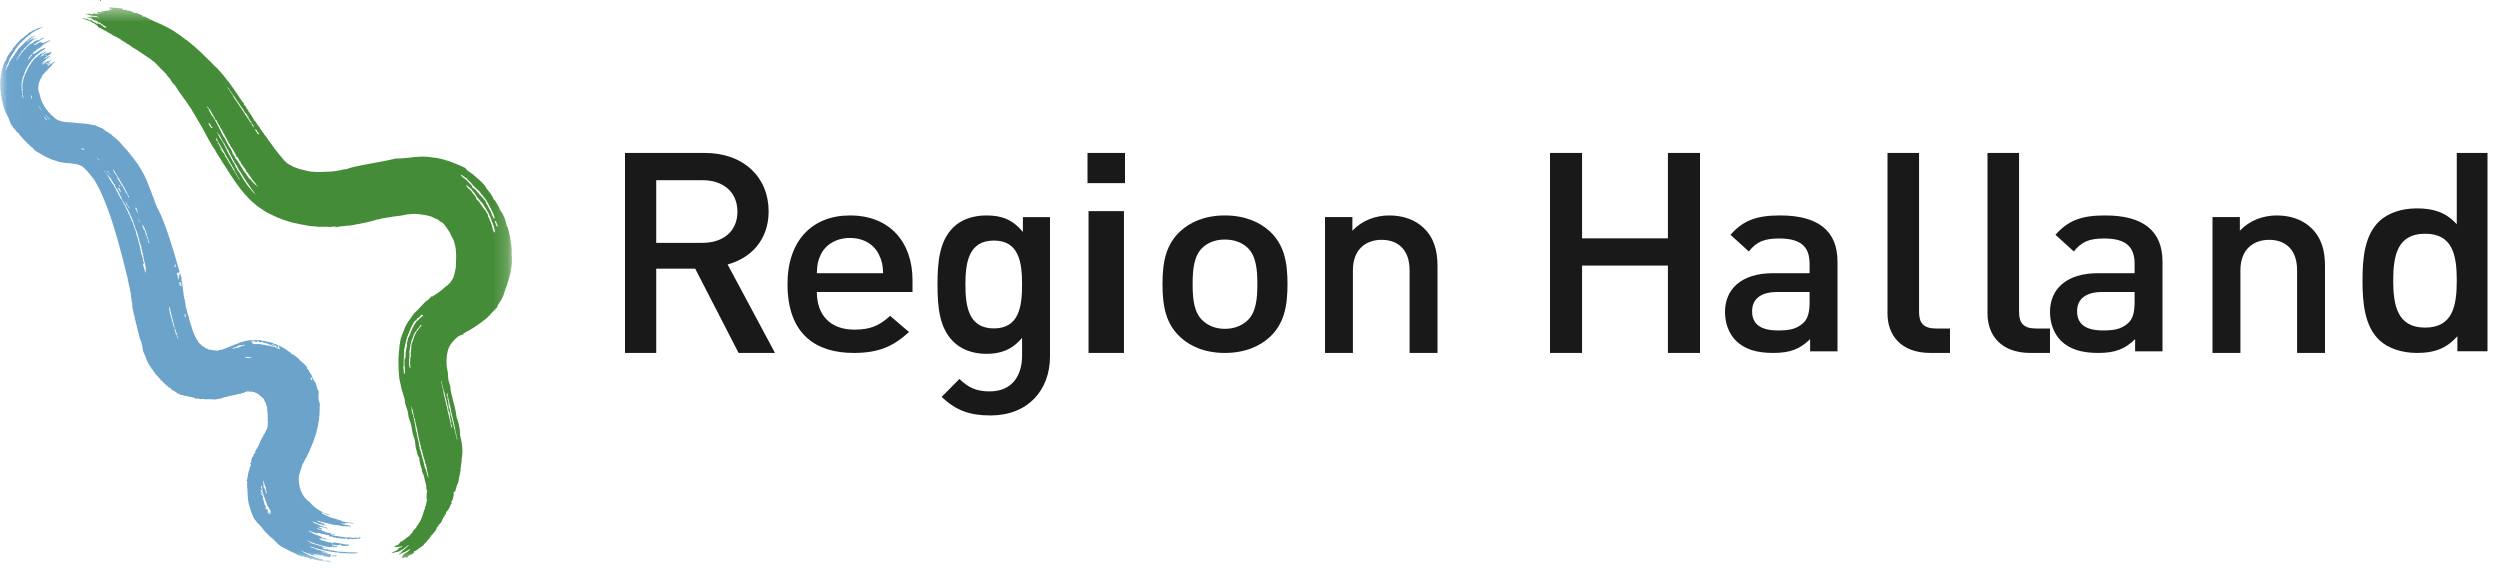 <?xml version="1.0" encoding="UTF-8"?>
<svg width="170px" height="39px" viewBox="0 0 170 39" version="1.1" xmlns="http://www.w3.org/2000/svg" xmlns:xlink="http://www.w3.org/1999/xlink">
    <!-- Generator: Sketch 48.2 (47327) - http://www.bohemiancoding.com/sketch -->
    <title>navigation_logo</title>
    <desc>Created with Sketch.</desc>
    <defs>
        <polygon id="path-1" points="17.42 38.25 0.033 38.25 0.033 0.483 17.42 0.483 34.808 0.483 34.808 38.25"></polygon>
        <polygon id="path-3" points="17.42 38.25 0.033 38.25 0.033 0.483 17.42 0.483 34.808 0.483 34.808 38.25"></polygon>
    </defs>
    <g id="Page-1" stroke="none" stroke-width="1" fill="none" fill-rule="evenodd">
        <g id="navigation_logo">
            <g id="Clipped">
                <mask id="mask-2" fill="white">
                    <use xlink:href="#path-1"></use>
                </mask>
                <g id="navigation__logo-a"></g>
                <path d="M33.75,15.354 C33.744,15.241 33.66,15.164 33.65,15.026 C33.702,15.013 33.727,15.062 33.754,15.103 C33.744,15.113 33.757,15.132 33.729,15.132 C33.742,15.164 33.778,15.142 33.791,15.172 C33.764,15.169 33.783,15.214 33.796,15.207 C33.796,15.234 33.765,15.213 33.754,15.214 C33.809,15.258 33.828,15.303 33.866,15.398 C33.815,15.415 33.782,15.381 33.75,15.354 Z M14.335,8.682 C14.305,8.572 14.207,8.516 14.168,8.383 C14.216,8.359 14.25,8.401 14.286,8.436 C14.278,8.447 14.294,8.464 14.268,8.469 C14.287,8.498 14.317,8.469 14.336,8.495 C14.31,8.498 14.338,8.538 14.348,8.528 C14.355,8.555 14.32,8.54 14.31,8.544 C14.372,8.576 14.402,8.616 14.459,8.7 C14.412,8.728 14.372,8.702 14.335,8.682 Z M17.508,9.099 C17.478,8.99 17.38,8.934 17.341,8.801 C17.389,8.776 17.423,8.819 17.459,8.854 C17.451,8.865 17.467,8.881 17.441,8.887 C17.46,8.915 17.49,8.887 17.509,8.912 C17.483,8.915 17.51,8.956 17.522,8.946 C17.528,8.972 17.494,8.958 17.483,8.961 C17.546,8.993 17.575,9.033 17.632,9.118 C17.585,9.145 17.546,9.119 17.508,9.099 Z M31.049,29.797 C31.049,29.824 31.041,29.842 31.035,29.811 C31.051,29.791 31.035,29.747 31.041,29.722 C31.032,29.691 31.013,29.674 31.015,29.607 C31.011,29.579 31.009,29.614 31.004,29.593 C30.999,29.57 30.992,29.54 30.991,29.52 C30.963,29.48 30.947,29.324 30.924,29.267 C30.915,29.197 30.895,29.158 30.883,29.137 C30.855,28.973 30.805,28.76 30.764,28.639 C30.765,28.626 30.767,28.614 30.769,28.606 C30.758,28.614 30.748,28.56 30.731,28.518 C30.732,28.47 30.719,28.39 30.704,28.379 C30.697,28.299 30.675,28.214 30.656,28.21 C30.651,28.19 30.652,28.174 30.653,28.159 C30.646,28.146 30.642,28.131 30.64,28.161 C30.636,28.126 30.633,28.129 30.626,28.086 C30.629,28.074 30.633,28.086 30.635,28.063 C30.622,27.997 30.608,27.94 30.605,27.871 C30.587,27.805 30.571,27.859 30.554,27.794 C30.556,27.782 30.56,27.768 30.564,27.757 C30.557,27.742 30.553,27.76 30.548,27.759 C30.546,27.744 30.547,27.732 30.545,27.718 C30.538,27.698 30.532,27.73 30.527,27.73 C30.523,27.707 30.523,27.69 30.517,27.665 C30.516,27.639 30.522,27.618 30.518,27.591 C30.508,27.603 30.509,27.573 30.505,27.543 C30.494,27.549 30.505,27.613 30.493,27.615 C30.484,27.583 30.479,27.558 30.474,27.514 C30.483,27.51 30.495,27.53 30.496,27.474 C30.505,27.498 30.513,27.527 30.516,27.57 C30.524,27.547 30.533,27.597 30.542,27.622 C30.545,27.609 30.543,27.592 30.544,27.579 C30.523,27.559 30.516,27.445 30.498,27.456 C30.493,27.435 30.505,27.425 30.5,27.39 C30.494,27.399 30.488,27.357 30.481,27.367 C30.479,27.337 30.488,27.367 30.491,27.356 C30.487,27.31 30.473,27.327 30.463,27.31 C30.469,27.273 30.467,27.23 30.457,27.179 C30.45,27.165 30.453,27.211 30.448,27.2 C30.438,27.165 30.429,27.173 30.419,27.107 C30.413,27.116 30.405,27.15 30.399,27.162 C30.39,27.144 30.393,27.114 30.388,27.084 C30.396,27.092 30.395,27.073 30.401,27.05 C30.415,27.074 30.426,27.107 30.438,27.146 C30.447,27.103 30.458,27.124 30.469,27.126 C30.47,27.111 30.463,27.09 30.47,27.077 C30.463,27.08 30.458,27.039 30.455,27.084 C30.449,27.071 30.444,27.051 30.439,27.02 C30.443,27.006 30.447,27.032 30.45,27.018 C30.45,27.007 30.44,26.995 30.441,26.961 C30.425,26.965 30.409,26.93 30.392,26.936 C30.384,26.892 30.384,26.877 30.371,26.819 C30.379,26.785 30.389,26.82 30.397,26.801 C30.399,26.78 30.394,26.755 30.388,26.727 C30.409,26.664 30.421,26.76 30.434,26.829 C30.447,26.902 30.47,26.974 30.484,27.055 C30.494,27.119 30.499,27.186 30.512,27.203 C30.508,27.215 30.517,27.236 30.514,27.249 C30.522,27.273 30.528,27.263 30.534,27.295 C30.535,27.309 30.53,27.324 30.528,27.333 C30.535,27.368 30.542,27.355 30.549,27.349 C30.559,27.4 30.581,27.458 30.572,27.505 C30.574,27.519 30.578,27.513 30.58,27.5 C30.611,27.614 30.642,27.826 30.677,27.925 C30.677,27.949 30.684,27.976 30.682,27.998 C30.694,28.037 30.724,28.122 30.722,28.177 C30.751,28.254 30.786,28.403 30.805,28.531 C30.82,28.577 30.847,28.649 30.848,28.72 C30.89,28.826 30.927,29.075 30.961,29.196 C30.958,29.205 30.958,29.216 30.96,29.225 C30.948,29.215 30.944,29.18 30.933,29.166 C30.96,29.299 30.981,29.38 31.012,29.497 C31.018,29.506 31.022,29.462 31.03,29.499 C31.026,29.514 31.023,29.505 31.021,29.51 C31.046,29.703 31.068,29.735 31.103,29.881 C31.103,29.894 31.105,29.907 31.103,29.919 C31.085,29.892 31.068,29.879 31.049,29.797 Z M16.216,12.125 C16.223,12.151 16.222,12.171 16.206,12.142 C16.216,12.118 16.187,12.082 16.186,12.055 C16.167,12.029 16.145,12.019 16.127,11.954 C16.115,11.929 16.123,11.962 16.112,11.944 C16.101,11.923 16.085,11.896 16.078,11.878 C16.04,11.848 15.979,11.703 15.939,11.656 C15.91,11.591 15.88,11.561 15.862,11.544 C15.787,11.396 15.675,11.207 15.601,11.105 C15.599,11.091 15.596,11.079 15.596,11.07 C15.587,11.082 15.562,11.033 15.534,10.999 C15.52,10.952 15.484,10.879 15.467,10.874 C15.436,10.8 15.391,10.725 15.37,10.726 C15.36,10.709 15.356,10.694 15.353,10.679 C15.342,10.668 15.335,10.656 15.341,10.685 C15.327,10.653 15.325,10.656 15.305,10.618 C15.305,10.605 15.312,10.615 15.307,10.593 C15.275,10.534 15.245,10.483 15.222,10.418 C15.185,10.36 15.185,10.418 15.15,10.359 C15.149,10.347 15.149,10.334 15.149,10.322 C15.139,10.309 15.139,10.327 15.134,10.327 C15.128,10.314 15.125,10.303 15.119,10.29 C15.107,10.273 15.111,10.305 15.105,10.306 C15.094,10.285 15.09,10.269 15.076,10.248 C15.067,10.224 15.068,10.201 15.055,10.177 C15.05,10.191 15.042,10.162 15.03,10.135 C15.021,10.143 15.05,10.201 15.038,10.207 C15.021,10.179 15.009,10.156 14.99,10.116 C14.999,10.109 15.015,10.125 15,10.072 C15.016,10.093 15.032,10.117 15.047,10.158 C15.048,10.133 15.072,10.177 15.088,10.199 C15.087,10.186 15.08,10.17 15.076,10.157 C15.05,10.144 15.011,10.038 14.996,10.053 C14.986,10.035 14.994,10.022 14.98,9.99 C14.976,10 14.958,9.963 14.954,9.975 C14.943,9.947 14.962,9.972 14.961,9.961 C14.943,9.918 14.934,9.937 14.921,9.926 C14.914,9.888 14.899,9.847 14.876,9.801 C14.865,9.79 14.881,9.833 14.873,9.824 C14.853,9.793 14.848,9.804 14.817,9.744 C14.815,9.754 14.817,9.79 14.815,9.803 C14.801,9.788 14.795,9.759 14.782,9.732 C14.792,9.737 14.785,9.718 14.783,9.695 C14.804,9.713 14.825,9.742 14.848,9.776 C14.843,9.732 14.86,9.748 14.871,9.747 C14.867,9.732 14.855,9.715 14.858,9.7 C14.853,9.705 14.836,9.669 14.845,9.712 C14.836,9.7 14.825,9.683 14.811,9.655 C14.811,9.64 14.822,9.664 14.821,9.65 C14.817,9.639 14.805,9.631 14.795,9.598 C14.782,9.606 14.756,9.578 14.742,9.589 C14.721,9.549 14.717,9.535 14.687,9.483 C14.684,9.448 14.704,9.479 14.707,9.458 C14.702,9.438 14.69,9.415 14.676,9.39 C14.678,9.324 14.717,9.412 14.75,9.473 C14.783,9.54 14.827,9.602 14.865,9.675 C14.893,9.733 14.917,9.796 14.935,9.808 C14.935,9.821 14.95,9.838 14.951,9.851 C14.965,9.872 14.968,9.86 14.984,9.889 C14.988,9.903 14.988,9.917 14.988,9.928 C15.006,9.959 15.008,9.944 15.013,9.937 C15.038,9.982 15.076,10.031 15.082,10.078 C15.088,10.091 15.09,10.084 15.088,10.071 C15.151,10.171 15.244,10.364 15.307,10.449 C15.314,10.471 15.328,10.495 15.333,10.516 C15.356,10.549 15.409,10.623 15.424,10.676 C15.474,10.74 15.552,10.872 15.608,10.989 C15.636,11.028 15.684,11.089 15.704,11.156 C15.777,11.246 15.885,11.472 15.954,11.577 C15.954,11.587 15.957,11.597 15.961,11.606 C15.947,11.6 15.932,11.567 15.918,11.558 C15.984,11.676 16.027,11.748 16.091,11.85 C16.1,11.856 16.091,11.813 16.109,11.846 C16.111,11.861 16.104,11.854 16.103,11.859 C16.186,12.036 16.216,12.06 16.291,12.19 C16.296,12.202 16.302,12.214 16.303,12.226 C16.279,12.205 16.258,12.197 16.216,12.125 Z M29.116,32.46 C29.037,32.291 29.013,32.1 28.958,31.93 C28.831,31.723 28.859,31.509 28.761,31.292 C28.746,31.26 28.768,31.274 28.763,31.255 C28.681,31.029 28.661,30.837 28.594,30.64 C28.567,30.566 28.501,30.47 28.549,30.44 C28.535,30.387 28.499,30.337 28.489,30.29 C28.474,30.209 28.497,30.157 28.473,30.077 C28.393,29.821 28.366,29.618 28.326,29.399 C28.318,29.362 28.293,29.314 28.285,29.278 C28.24,29.071 28.243,28.916 28.183,28.69 C28.191,28.689 28.187,28.674 28.199,28.677 C28.141,28.572 28.179,28.529 28.13,28.432 C28.117,28.402 28.142,28.419 28.143,28.406 C28.097,28.341 28.103,28.299 28.094,28.241 C28.087,28.203 28.044,28.139 28.037,28.094 C28.005,27.956 27.979,27.834 27.98,27.741 C27.941,27.689 27.942,27.643 27.936,27.602 C28.017,27.704 27.986,27.777 28.059,27.872 C28.038,27.938 28.137,28.108 28.093,28.131 C28.102,28.152 28.129,28.167 28.136,28.188 C28.149,28.226 28.113,28.204 28.116,28.233 C28.166,28.303 28.17,28.361 28.145,28.384 C28.164,28.415 28.189,28.442 28.208,28.475 C28.213,28.604 28.264,28.747 28.296,28.896 C28.288,28.897 28.269,28.887 28.266,28.895 C28.267,28.915 28.297,28.922 28.306,28.938 C28.321,29.036 28.336,29.083 28.361,29.184 C28.349,29.177 28.349,29.183 28.335,29.174 C28.344,29.202 28.37,29.222 28.378,29.251 C28.362,29.344 28.448,29.535 28.44,29.637 C28.462,29.677 28.481,29.735 28.451,29.736 C28.487,29.808 28.524,29.897 28.491,29.916 C28.585,30.113 28.596,30.322 28.648,30.502 C28.63,30.492 28.63,30.501 28.607,30.485 C28.635,30.54 28.712,30.611 28.688,30.648 C28.719,30.692 28.702,30.718 28.722,30.772 C28.726,30.789 28.714,30.778 28.704,30.772 C28.719,30.802 28.747,30.827 28.759,30.858 C28.753,31.026 28.908,31.305 28.92,31.51 C28.928,31.534 28.95,31.553 28.959,31.576 C29.037,31.839 29.019,32.04 29.132,32.333 C29.143,32.358 29.073,32.33 29.078,32.347 C29.097,32.388 29.16,32.429 29.177,32.472 C29.169,32.469 29.124,32.465 29.116,32.46 Z M17.367,13.239 C17.242,13.099 17.09,12.945 16.989,12.798 C16.808,12.637 16.736,12.435 16.579,12.255 C16.556,12.229 16.582,12.237 16.572,12.22 C16.428,12.027 16.354,11.849 16.232,11.68 C16.186,11.617 16.095,11.544 16.132,11.502 C16.103,11.455 16.054,11.417 16.031,11.374 C15.993,11.302 16.002,11.246 15.955,11.176 C15.805,10.954 15.721,10.768 15.619,10.569 C15.601,10.536 15.563,10.498 15.546,10.465 C15.443,10.279 15.402,10.13 15.279,9.932 C15.286,9.928 15.277,9.915 15.29,9.915 C15.205,9.831 15.229,9.778 15.154,9.7 C15.134,9.676 15.162,9.684 15.159,9.671 C15.097,9.622 15.09,9.58 15.065,9.528 C15.047,9.494 14.988,9.444 14.968,9.403 C14.897,9.281 14.837,9.171 14.812,9.082 C14.76,9.042 14.748,8.999 14.73,8.961 C14.836,9.036 14.828,9.115 14.925,9.184 C14.924,9.254 15.068,9.388 15.032,9.423 C15.047,9.44 15.076,9.446 15.09,9.465 C15.113,9.497 15.072,9.487 15.084,9.513 C15.151,9.566 15.171,9.62 15.154,9.65 C15.182,9.675 15.213,9.693 15.241,9.718 C15.283,9.841 15.373,9.963 15.446,10.096 C15.439,10.099 15.418,10.096 15.417,10.104 C15.423,10.123 15.454,10.121 15.468,10.134 C15.51,10.222 15.538,10.263 15.592,10.353 C15.577,10.35 15.579,10.355 15.563,10.351 C15.58,10.375 15.61,10.388 15.627,10.413 C15.639,10.506 15.776,10.664 15.797,10.764 C15.83,10.796 15.864,10.846 15.836,10.855 C15.891,10.914 15.951,10.988 15.926,11.017 C16.072,11.178 16.143,11.376 16.244,11.532 C16.225,11.528 16.227,11.537 16.201,11.528 C16.243,11.572 16.338,11.619 16.324,11.661 C16.367,11.694 16.359,11.723 16.393,11.77 C16.402,11.784 16.387,11.777 16.376,11.775 C16.399,11.799 16.433,11.814 16.454,11.841 C16.496,12.003 16.725,12.226 16.794,12.419 C16.809,12.44 16.836,12.451 16.851,12.471 C17.001,12.7 17.115,12.875 17.308,13.124 C17.326,13.144 17.287,13.126 17.298,13.141 C17.327,13.175 17.362,13.207 17.39,13.243 C17.383,13.243 17.375,13.241 17.367,13.239 Z M30.047,26.015 C30.048,25.989 30.055,25.97 30.062,26.002 C30.046,26.023 30.061,26.065 30.055,26.09 C30.065,26.123 30.084,26.138 30.082,26.205 C30.086,26.233 30.089,26.198 30.094,26.219 C30.098,26.242 30.106,26.272 30.107,26.292 C30.135,26.332 30.151,26.489 30.175,26.545 C30.185,26.616 30.205,26.654 30.217,26.674 C30.245,26.838 30.297,27.051 30.337,27.172 C30.336,27.185 30.335,27.197 30.333,27.206 C30.344,27.197 30.354,27.251 30.371,27.292 C30.37,27.342 30.384,27.422 30.398,27.431 C30.407,27.512 30.428,27.597 30.448,27.601 C30.453,27.62 30.453,27.637 30.45,27.651 C30.458,27.665 30.462,27.679 30.464,27.649 C30.468,27.684 30.47,27.682 30.479,27.724 C30.475,27.737 30.471,27.725 30.469,27.747 C30.483,27.813 30.496,27.871 30.5,27.941 C30.518,28.006 30.535,27.95 30.552,28.016 C30.549,28.028 30.545,28.042 30.542,28.053 C30.549,28.067 30.553,28.05 30.559,28.052 C30.56,28.066 30.56,28.078 30.561,28.092 C30.568,28.112 30.573,28.082 30.579,28.08 C30.584,28.104 30.583,28.121 30.59,28.145 C30.591,28.171 30.584,28.192 30.589,28.219 C30.598,28.207 30.597,28.237 30.602,28.266 C30.612,28.261 30.602,28.197 30.614,28.195 C30.623,28.226 30.628,28.252 30.634,28.297 C30.623,28.3 30.612,28.28 30.611,28.336 C30.602,28.311 30.594,28.283 30.591,28.24 C30.583,28.263 30.573,28.214 30.564,28.189 C30.561,28.201 30.563,28.218 30.563,28.232 C30.584,28.251 30.591,28.365 30.609,28.355 C30.614,28.375 30.602,28.385 30.607,28.42 C30.613,28.411 30.62,28.452 30.627,28.443 C30.629,28.472 30.619,28.443 30.616,28.454 C30.621,28.499 30.635,28.484 30.644,28.499 C30.64,28.537 30.642,28.58 30.652,28.631 C30.658,28.646 30.655,28.599 30.66,28.61 C30.671,28.645 30.679,28.637 30.69,28.703 C30.696,28.694 30.703,28.659 30.709,28.648 C30.719,28.666 30.715,28.695 30.721,28.725 C30.713,28.718 30.714,28.737 30.708,28.76 C30.694,28.737 30.683,28.702 30.671,28.664 C30.662,28.707 30.651,28.686 30.64,28.684 C30.639,28.699 30.646,28.72 30.639,28.733 C30.646,28.73 30.651,28.769 30.654,28.726 C30.66,28.74 30.666,28.759 30.671,28.789 C30.666,28.804 30.663,28.778 30.659,28.792 C30.659,28.804 30.669,28.814 30.669,28.849 C30.685,28.845 30.7,28.88 30.718,28.873 C30.726,28.917 30.725,28.933 30.74,28.991 C30.732,29.025 30.722,28.99 30.713,29.009 C30.711,29.03 30.716,29.055 30.722,29.083 C30.702,29.145 30.69,29.05 30.676,28.981 C30.663,28.908 30.64,28.836 30.625,28.755 C30.614,28.691 30.61,28.624 30.597,28.607 C30.6,28.595 30.591,28.574 30.594,28.562 C30.586,28.537 30.58,28.548 30.573,28.515 C30.573,28.501 30.578,28.487 30.581,28.477 C30.573,28.442 30.566,28.456 30.559,28.461 C30.549,28.411 30.527,28.353 30.535,28.306 C30.532,28.291 30.529,28.298 30.527,28.311 C30.496,28.197 30.464,27.985 30.427,27.885 C30.427,27.862 30.421,27.835 30.422,27.813 C30.411,27.775 30.381,27.69 30.382,27.634 C30.352,27.558 30.317,27.408 30.297,27.281 C30.282,27.235 30.255,27.162 30.254,27.092 C30.211,26.985 30.173,26.737 30.138,26.617 C30.141,26.607 30.141,26.597 30.139,26.587 C30.151,26.597 30.156,26.632 30.167,26.646 C30.138,26.513 30.118,26.432 30.086,26.314 C30.08,26.307 30.076,26.35 30.067,26.314 C30.071,26.299 30.075,26.308 30.077,26.303 C30.051,26.109 30.029,26.078 29.994,25.932 C29.993,25.919 29.991,25.906 29.993,25.894 C30.011,25.92 30.028,25.934 30.047,26.015 Z M15.555,6.017 C15.546,5.991 15.546,5.971 15.564,5.999 C15.556,6.023 15.586,6.058 15.589,6.084 C15.609,6.11 15.632,6.119 15.654,6.182 C15.668,6.206 15.657,6.173 15.669,6.191 C15.682,6.211 15.7,6.236 15.708,6.254 C15.748,6.282 15.818,6.423 15.861,6.467 C15.894,6.53 15.926,6.559 15.944,6.574 C16.028,6.717 16.151,6.899 16.232,6.997 C16.235,7.01 16.238,7.022 16.239,7.031 C16.247,7.019 16.275,7.065 16.305,7.098 C16.322,7.144 16.363,7.214 16.38,7.218 C16.416,7.29 16.466,7.362 16.485,7.359 C16.497,7.376 16.503,7.391 16.506,7.406 C16.517,7.416 16.526,7.428 16.517,7.399 C16.534,7.43 16.535,7.427 16.558,7.464 C16.559,7.477 16.551,7.467 16.557,7.489 C16.593,7.546 16.626,7.595 16.653,7.659 C16.694,7.713 16.689,7.656 16.729,7.712 C16.73,7.724 16.731,7.737 16.732,7.749 C16.743,7.761 16.742,7.743 16.747,7.742 C16.754,7.755 16.757,7.767 16.764,7.78 C16.777,7.796 16.771,7.764 16.776,7.762 C16.789,7.782 16.794,7.798 16.809,7.819 C16.819,7.842 16.82,7.865 16.834,7.888 C16.838,7.874 16.848,7.902 16.862,7.928 C16.871,7.919 16.838,7.864 16.849,7.857 C16.868,7.883 16.882,7.906 16.903,7.945 C16.895,7.952 16.877,7.937 16.896,7.99 C16.879,7.97 16.861,7.946 16.844,7.907 C16.844,7.932 16.818,7.889 16.8,7.869 C16.802,7.881 16.81,7.896 16.814,7.91 C16.841,7.92 16.887,8.024 16.901,8.008 C16.913,8.025 16.905,8.039 16.922,8.07 C16.925,8.06 16.945,8.096 16.948,8.084 C16.961,8.111 16.941,8.087 16.942,8.098 C16.962,8.139 16.97,8.119 16.984,8.131 C16.993,8.168 17.01,8.208 17.037,8.252 C17.049,8.263 17.029,8.22 17.038,8.23 C17.06,8.258 17.065,8.248 17.098,8.306 C17.1,8.295 17.096,8.26 17.097,8.247 C17.112,8.26 17.12,8.289 17.135,8.315 C17.125,8.311 17.133,8.329 17.135,8.352 C17.114,8.335 17.092,8.308 17.067,8.276 C17.073,8.319 17.056,8.304 17.045,8.306 C17.049,8.32 17.063,8.337 17.061,8.352 C17.066,8.346 17.085,8.382 17.073,8.34 C17.083,8.351 17.096,8.366 17.11,8.393 C17.111,8.409 17.099,8.385 17.101,8.4 C17.105,8.411 17.118,8.418 17.129,8.45 C17.143,8.441 17.17,8.468 17.184,8.455 C17.207,8.494 17.212,8.508 17.246,8.558 C17.25,8.592 17.228,8.563 17.227,8.583 C17.233,8.604 17.246,8.626 17.262,8.65 C17.264,8.716 17.22,8.63 17.183,8.571 C17.145,8.507 17.098,8.447 17.056,8.377 C17.023,8.322 16.995,8.26 16.977,8.249 C16.977,8.236 16.961,8.219 16.959,8.207 C16.943,8.187 16.941,8.199 16.923,8.171 C16.918,8.158 16.917,8.143 16.917,8.132 C16.897,8.102 16.896,8.118 16.891,8.126 C16.864,8.082 16.823,8.035 16.814,7.989 C16.807,7.976 16.806,7.983 16.808,7.996 C16.739,7.9 16.635,7.713 16.566,7.633 C16.558,7.611 16.542,7.588 16.536,7.567 C16.512,7.535 16.454,7.466 16.436,7.413 C16.381,7.353 16.295,7.225 16.232,7.113 C16.203,7.075 16.151,7.017 16.126,6.952 C16.048,6.866 15.925,6.648 15.851,6.547 C15.85,6.537 15.846,6.528 15.842,6.519 C15.856,6.524 15.873,6.556 15.888,6.564 C15.814,6.451 15.767,6.382 15.696,6.283 C15.688,6.278 15.699,6.32 15.678,6.288 C15.677,6.273 15.684,6.28 15.684,6.275 C15.591,6.104 15.559,6.081 15.476,5.957 C15.471,5.945 15.464,5.934 15.462,5.921 C15.488,5.941 15.508,5.947 15.555,6.017 Z M15.965,10.631 C15.928,10.572 15.876,10.546 15.844,10.485 C15.791,10.39 15.783,10.28 15.723,10.191 C15.534,9.923 15.41,9.656 15.27,9.383 C15.245,9.339 15.202,9.303 15.178,9.258 C15.039,9.011 14.963,8.776 14.803,8.522 C14.809,8.509 14.797,8.492 14.807,8.48 C14.713,8.405 14.719,8.285 14.633,8.208 C14.61,8.183 14.635,8.172 14.629,8.151 C14.561,8.12 14.545,8.045 14.509,7.975 C14.485,7.927 14.42,7.892 14.391,7.836 C14.298,7.673 14.216,7.525 14.17,7.384 C14.115,7.359 14.092,7.29 14.067,7.237 C14.178,7.277 14.193,7.431 14.296,7.469 C14.315,7.601 14.473,7.714 14.452,7.811 C14.47,7.828 14.497,7.813 14.514,7.834 C14.543,7.873 14.506,7.894 14.522,7.929 C14.594,7.965 14.627,8.043 14.618,8.118 C14.65,8.136 14.683,8.139 14.711,8.162 C14.782,8.352 14.893,8.492 14.992,8.669 C14.986,8.682 14.969,8.695 14.969,8.711 C14.978,8.742 15.007,8.707 15.021,8.719 C15.082,8.842 15.117,8.895 15.187,9.007 C15.174,9.015 15.178,9.027 15.163,9.031 C15.184,9.06 15.212,9.057 15.233,9.089 C15.27,9.248 15.43,9.412 15.477,9.578 C15.513,9.609 15.556,9.667 15.533,9.712 C15.598,9.769 15.67,9.848 15.656,9.925 C15.825,10.087 15.94,10.387 16.07,10.58 C16.052,10.591 16.056,10.607 16.031,10.613 C16.079,10.657 16.174,10.654 16.174,10.746 C16.219,10.765 16.22,10.829 16.263,10.882 C16.274,10.897 16.26,10.903 16.25,10.909 C16.276,10.931 16.308,10.929 16.334,10.959 C16.414,11.219 16.672,11.417 16.786,11.711 C16.803,11.733 16.829,11.728 16.848,11.753 C17.038,12.035 17.186,12.256 17.419,12.533 C17.439,12.554 17.402,12.557 17.414,12.574 C17.45,12.611 17.489,12.636 17.524,12.679 C17.515,12.683 17.508,12.688 17.501,12.692 C17.356,12.55 17.184,12.406 17.055,12.231 C16.857,12.101 16.739,11.795 16.554,11.607 C16.528,11.583 16.552,11.571 16.539,11.548 C16.362,11.326 16.251,11.065 16.1,10.868 C16.043,10.791 15.945,10.74 15.965,10.631 Z M28.52,22.298 C28.52,22.298 28.447,22.419 28.371,22.504 C28.293,22.589 28.252,22.704 28.252,22.704 C28.233,22.734 28.184,22.826 28.181,22.862 C28.097,22.989 28.214,22.814 28.153,22.938 L28.136,22.994 C28.113,23.044 28.059,23.196 28.052,23.251 C28.031,23.273 27.996,23.307 27.997,23.357 C27.993,23.364 27.989,23.441 27.986,23.449 C27.947,23.546 27.981,23.624 27.964,23.746 C27.958,23.801 27.934,23.856 27.946,23.902 C27.92,23.981 27.921,24.125 27.951,24.21 C27.933,24.243 27.892,24.329 27.896,24.372 C27.905,24.529 27.865,24.671 27.895,24.823 L27.909,24.881 C27.909,24.881 27.907,25.012 27.899,25.027 C27.89,25.04 27.858,25.021 27.858,25.007 C27.858,24.993 27.829,24.822 27.829,24.822 L27.801,24.715 L27.822,24.64 C27.792,24.489 27.858,24.292 27.848,24.132 C27.845,24.091 27.836,24.06 27.854,24.028 C27.824,23.942 27.847,23.801 27.873,23.72 C27.862,23.673 27.885,23.618 27.892,23.565 C27.909,23.431 27.934,23.294 27.979,23.196 C27.979,23.147 27.995,23.119 28.016,23.095 C28.022,23.041 28.055,22.985 28.079,22.936 L28.079,22.91 C28.139,22.784 28.109,22.791 28.193,22.663 C28.195,22.629 28.226,22.598 28.245,22.565 L28.307,22.525 L28.358,22.407 L28.439,22.321 L28.521,22.217 L28.562,22.129 L28.695,22.092 L28.52,22.298 Z M33.51,15.596 C33.504,15.554 33.483,15.434 33.453,15.392 C33.444,15.223 33.423,15.309 33.37,15.123 L33.336,15.047 C33.313,14.973 33.228,14.76 33.184,14.695 C33.184,14.653 33.187,14.585 33.142,14.532 C33.137,14.521 33.07,14.433 33.066,14.422 C33.017,14.284 32.91,14.225 32.815,14.079 C32.771,14.013 32.744,13.933 32.69,13.893 C32.643,13.784 32.509,13.627 32.402,13.561 C32.389,13.508 32.351,13.38 32.309,13.336 C32.154,13.172 32.063,12.983 31.893,12.841 L31.826,12.79 C31.826,12.79 31.708,12.644 31.703,12.622 C31.699,12.601 31.748,12.593 31.762,12.609 C31.774,12.624 31.96,12.786 31.96,12.786 L32.086,12.881 L32.134,12.98 C32.302,13.12 32.418,13.391 32.574,13.557 C32.615,13.6 32.653,13.627 32.665,13.678 C32.773,13.746 32.882,13.92 32.929,14.03 C32.983,14.072 33.011,14.151 33.054,14.216 C33.159,14.377 33.261,14.548 33.306,14.692 C33.351,14.745 33.361,14.791 33.362,14.836 C33.406,14.899 33.424,14.989 33.447,15.062 L33.471,15.092 C33.526,15.279 33.624,15.464 33.632,15.633 C33.662,15.674 33.649,15.717 33.656,15.761 L33.606,15.82 L33.51,15.596 Z M33.473,14.671 C33.463,14.631 33.429,14.514 33.393,14.475 C33.366,14.309 33.355,14.397 33.281,14.218 L33.239,14.146 C33.208,14.074 33.099,13.873 33.048,13.813 C33.044,13.772 33.039,13.704 32.988,13.656 C32.983,13.646 32.906,13.566 32.9,13.555 C32.835,13.424 32.723,13.377 32.613,13.243 C32.561,13.182 32.526,13.106 32.467,13.072 C32.408,12.969 32.257,12.829 32.143,12.774 C32.125,12.724 32.072,12.601 32.026,12.562 C31.853,12.416 31.742,12.238 31.557,12.118 L31.484,12.074 C31.484,12.074 31.351,11.943 31.344,11.921 C31.338,11.9 31.385,11.887 31.4,11.902 C31.414,11.915 31.618,12.055 31.618,12.055 L31.753,12.135 L31.812,12.228 C31.995,12.348 32.14,12.604 32.315,12.751 C32.36,12.79 32.401,12.812 32.419,12.862 C32.534,12.916 32.66,13.078 32.72,13.181 C32.779,13.216 32.815,13.293 32.865,13.352 C32.988,13.5 33.107,13.658 33.17,13.797 C33.22,13.844 33.235,13.889 33.241,13.932 C33.292,13.991 33.32,14.078 33.35,14.148 L33.378,14.175 C33.454,14.355 33.571,14.528 33.599,14.695 C33.634,14.732 33.626,14.776 33.637,14.819 L33.595,14.883 L33.473,14.671 Z M28.569,21.624 C28.569,21.624 28.471,21.752 28.373,21.816 C28.276,21.883 28.214,22.024 28.214,22.024 C28.189,22.057 28.121,22.157 28.113,22.21 C28.003,22.335 28.077,22.288 27.986,22.46 L27.957,22.537 C27.921,22.607 27.835,22.819 27.821,22.896 C27.792,22.927 27.743,22.972 27.738,23.043 C27.734,23.053 27.72,23.164 27.716,23.175 C27.655,23.308 27.691,23.425 27.657,23.596 C27.643,23.673 27.606,23.75 27.617,23.817 C27.575,23.928 27.563,24.134 27.592,24.257 C27.565,24.304 27.504,24.421 27.503,24.483 C27.499,24.709 27.51,24.908 27.533,25.128 L27.546,25.212 C27.546,25.212 27.529,25.399 27.517,25.419 C27.504,25.436 27.465,25.407 27.466,25.387 C27.468,25.367 27.447,25.12 27.447,25.12 L27.422,24.965 L27.457,24.86 C27.434,24.642 27.463,24.366 27.466,24.138 C27.466,24.078 27.458,24.032 27.485,23.988 C27.455,23.864 27.499,23.663 27.541,23.551 C27.531,23.483 27.567,23.407 27.581,23.331 C27.618,23.142 27.664,22.949 27.732,22.813 C27.737,22.743 27.761,22.704 27.791,22.671 C27.804,22.595 27.853,22.518 27.888,22.449 L27.892,22.411 C27.982,22.239 28.042,22.037 28.153,21.911 C28.16,21.86 28.199,21.838 28.224,21.802 L28.301,21.795 L28.372,21.654 L28.476,21.589 L28.581,21.5 L28.639,21.398 L28.792,21.453 L28.569,21.624 Z M11.353,5.133 C11.409,5.206 11.504,5.28 11.56,5.353 C11.624,5.437 11.646,5.521 11.71,5.604 C11.772,5.687 11.874,5.77 11.936,5.854 C12.024,5.972 12.072,6.09 12.159,6.21 C12.447,6.602 12.731,7.001 13.004,7.408 C13.073,7.539 13.143,7.669 13.228,7.784 C13.387,8.082 13.564,8.365 13.735,8.651 C14.027,9.201 14.316,9.754 14.656,10.257 L14.656,10.283 C14.884,10.623 15.085,10.986 15.317,11.321 C15.59,11.76 15.868,12.196 16.174,12.603 C16.483,13.047 16.84,13.443 17.236,13.8 L17.26,13.8 C17.42,13.987 17.642,14.109 17.845,14.252 C17.862,14.256 17.85,14.23 17.87,14.235 C17.867,14.255 17.881,14.257 17.877,14.28 C18.215,14.496 18.593,14.674 18.982,14.84 C19.002,14.844 19.011,14.836 19.026,14.833 C19.035,14.879 19.105,14.884 19.146,14.878 C19.152,14.89 19.162,14.898 19.166,14.91 C19.512,15.025 19.871,15.153 20.258,15.21 C20.409,15.261 20.565,15.285 20.715,15.299 C20.764,15.326 20.836,15.336 20.881,15.318 C20.883,15.334 20.899,15.334 20.906,15.344 C21.077,15.356 21.248,15.409 21.421,15.388 C21.541,15.425 21.77,15.434 21.922,15.414 C21.957,15.431 22.006,15.425 22.043,15.414 C22.091,15.446 22.165,15.413 22.228,15.414 C22.274,15.415 22.319,15.433 22.367,15.433 C22.49,15.434 22.615,15.417 22.729,15.401 C22.789,15.439 22.853,15.385 22.894,15.42 C22.858,15.438 22.808,15.44 22.787,15.458 C22.847,15.475 22.895,15.416 22.951,15.446 C23.064,15.392 23.223,15.384 23.395,15.376 C23.452,15.374 23.481,15.357 23.523,15.35 C23.536,15.348 23.554,15.357 23.567,15.356 C23.79,15.338 24.088,15.308 24.278,15.241 C24.407,15.243 24.56,15.198 24.66,15.172 C24.75,15.148 24.85,15.142 24.938,15.12 C25.1,15.081 25.261,15.042 25.421,14.998 C25.485,14.984 25.543,14.949 25.606,14.935 C25.683,14.919 25.772,14.92 25.848,14.891 C25.886,14.878 25.944,14.86 25.993,14.852 C26.353,14.807 26.724,14.718 27.066,14.688 C27.37,14.661 27.493,14.605 27.683,14.581 C27.908,14.552 28.019,14.548 28.185,14.545 C28.493,14.544 28.792,14.611 29.087,14.656 C29.085,14.668 29.095,14.668 29.1,14.675 C29.173,14.658 29.224,14.73 29.295,14.712 C29.45,14.774 29.557,14.858 29.718,14.901 C29.725,14.904 29.732,14.908 29.738,14.911 C29.771,14.939 29.811,14.963 29.853,14.982 C29.86,14.986 29.87,14.992 29.877,14.997 C29.864,15.02 29.87,15.046 29.915,15.06 C29.987,15.083 30.055,15.117 30.116,15.161 C30.301,15.351 30.436,15.596 30.592,15.816 C30.604,15.855 30.621,15.892 30.64,15.929 C30.75,16.21 30.801,16.184 30.866,16.397 C30.947,16.667 30.977,16.787 30.993,16.953 C31.008,17.218 31.039,17.413 31.008,17.747 C30.995,17.902 31.009,18.065 30.993,18.207 C30.978,18.333 30.927,18.469 30.914,18.572 C30.881,18.817 30.768,18.98 30.771,18.985 C30.771,18.985 30.738,19.048 30.631,19.194 C30.518,19.349 30.281,19.508 30.281,19.508 C30.214,19.556 29.786,19.955 29.563,20.051 C29.499,20.08 29.38,20.238 29.364,20.129 C29.218,20.27 29.128,20.41 28.948,20.495 C28.905,20.529 28.783,20.681 28.741,20.716 C28.643,20.799 28.433,21.054 28.3,21.183 C28.279,21.177 28.292,21.204 28.268,21.195 C28.235,21.233 28.205,21.274 28.166,21.303 C28.031,21.459 27.932,21.64 27.811,21.806 C27.783,21.843 27.737,21.87 27.735,21.921 C27.61,22.058 27.56,22.265 27.468,22.443 L27.468,22.482 C27.432,22.553 27.38,22.634 27.372,22.711 C27.339,22.745 27.314,22.789 27.316,22.858 C27.246,22.999 27.21,23.198 27.188,23.387 C27.179,23.466 27.142,23.544 27.162,23.61 C27.123,23.904 27.101,24.186 27.095,24.479 C27.092,24.634 27.094,24.793 27.1,24.958 C27.103,25.084 27.111,25.215 27.12,25.35 C27.129,25.473 27.139,25.601 27.151,25.734 C27.209,26.004 27.269,26.272 27.331,26.538 C27.379,26.742 27.468,26.945 27.517,27.145 C27.542,27.247 27.528,27.348 27.553,27.448 C27.595,27.616 27.676,27.783 27.718,27.948 C27.756,28.096 27.754,28.243 27.791,28.39 C27.831,28.548 27.91,28.704 27.949,28.86 C28.003,29.075 28.015,29.289 28.065,29.498 C28.099,29.644 28.171,29.787 28.203,29.93 C28.239,30.093 28.234,30.254 28.266,30.414 C28.303,30.603 28.377,30.789 28.407,30.972 L28.509,31.132 C28.518,31.148 28.518,31.17 28.525,31.187 C28.52,31.2 28.509,31.201 28.507,31.217 C28.556,31.426 28.582,31.698 28.684,31.88 C28.659,32.019 28.74,32.173 28.8,32.288 C28.876,32.499 28.878,32.705 28.961,32.909 C28.963,32.958 28.971,33.006 28.99,33.059 C28.994,33.069 29.002,33.075 29.008,33.081 C28.997,33.1 28.989,33.117 28.982,33.139 C28.972,33.164 28.977,33.188 28.988,33.205 C28.988,33.259 29.008,33.311 29.043,33.364 C29.043,33.374 29.045,33.384 29.045,33.393 C29.038,33.402 29.032,33.409 29.03,33.416 C29.007,33.557 29.021,33.7 29.007,33.843 C29.001,33.916 29.025,33.977 29.043,34.041 C29.03,34.052 29.019,34.067 29.016,34.081 C28.991,34.183 28.971,34.285 28.951,34.388 C28.919,34.445 28.892,34.505 28.877,34.574 C28.873,34.59 28.888,34.601 28.911,34.611 C28.909,34.618 28.908,34.626 28.906,34.634 C28.906,34.636 28.906,34.638 28.906,34.638 C28.874,34.649 28.848,34.665 28.843,34.691 C28.809,34.832 28.761,34.971 28.715,35.111 C28.662,35.226 28.611,35.343 28.564,35.461 C28.564,35.463 28.564,35.465 28.563,35.468 C28.562,35.47 28.561,35.473 28.56,35.476 C28.521,35.487 28.529,35.511 28.499,35.531 C28.508,35.56 28.472,35.591 28.454,35.606 C28.447,35.621 28.463,35.621 28.453,35.639 C28.354,35.755 28.352,35.75 28.28,35.904 C28.225,35.953 28.115,36.046 28.095,36.118 C28.064,36.097 28.05,36.144 28.03,36.158 C28.052,36.159 28.06,36.169 28.064,36.184 C28.049,36.205 28.029,36.258 27.98,36.253 C27.962,36.265 27.993,36.272 27.98,36.298 C27.956,36.311 27.923,36.306 27.914,36.339 C27.918,36.355 27.821,36.436 27.823,36.454 C27.771,36.49 27.667,36.558 27.618,36.585 C27.608,36.641 27.56,36.642 27.531,36.668 C27.56,36.673 27.436,36.706 27.434,36.734 C27.365,36.788 27.375,36.817 27.272,36.824 C27.176,36.889 27.208,36.935 27.104,36.987 C27.102,37.065 27.014,37.087 26.937,37.082 C26.918,37.146 26.838,37.126 26.795,37.16 C26.875,37.225 27.114,37.187 27.336,37.147 C27.301,37.159 27.573,37.1 27.102,37.289 C27.09,37.292 27.08,37.268 27.076,37.294 C27.072,37.315 27.103,37.312 27.094,37.335 C27.077,37.349 27.07,37.378 27.047,37.385 C27.028,37.363 26.983,37.372 26.98,37.399 C26.975,37.414 27.009,37.4 26.995,37.422 C26.988,37.439 26.599,37.582 26.597,37.607 C26.641,37.582 26.726,37.599 26.773,37.597 C26.811,37.536 27.071,37.539 27.124,37.5 C27.1,37.474 27.206,37.484 27.181,37.462 C27.219,37.456 27.264,37.418 27.288,37.393 C27.36,37.422 27.331,37.284 27.371,37.38 C27.367,37.396 27.419,37.31 27.415,37.328 C27.472,37.325 27.759,37.037 27.82,37.053 C27.812,37.083 27.491,37.345 27.481,37.377 C27.423,37.412 27.355,37.434 27.324,37.504 C27.351,37.542 27.071,37.682 27.114,37.722 C27.148,37.692 27.602,37.528 27.887,37.33 C27.861,37.487 27.496,37.637 27.493,37.67 C27.482,37.678 27.466,37.679 27.453,37.683 C27.423,37.761 27.367,37.8 27.331,37.868 C27.338,37.897 27.358,37.918 27.353,37.957 L27.404,37.966 C27.439,37.906 27.512,37.9 27.568,37.871 C27.565,37.907 27.598,37.904 27.576,37.943 C27.612,37.922 27.697,37.867 27.753,37.874 C27.757,37.854 27.741,37.849 27.742,37.832 C27.754,37.812 27.78,37.804 27.79,37.783 C27.798,37.781 27.809,37.78 27.817,37.775 C27.92,37.728 28.023,37.679 28.118,37.615 C28.164,37.582 28.165,37.536 28.13,37.505 C28.147,37.479 28.168,37.483 28.228,37.481 C28.237,37.435 28.463,37.372 28.465,37.291 C28.506,37.275 28.526,37.269 28.575,37.258 L28.582,37.215 C28.623,37.206 28.658,37.191 28.675,37.169 C28.687,37.154 28.701,37.139 28.716,37.124 C28.777,37.112 28.818,37.064 28.824,37.016 C28.886,36.96 28.947,36.907 29.003,36.846 C29.012,36.835 29.016,36.826 29.019,36.815 C29.039,36.796 29.053,36.77 29.043,36.752 C29.055,36.753 29.055,36.761 29.067,36.761 C29.086,36.715 29.13,36.673 29.18,36.633 C29.202,36.639 29.204,36.649 29.219,36.633 C29.23,36.586 29.19,36.614 29.18,36.601 C29.211,36.569 29.243,36.508 29.284,36.515 C29.294,36.492 29.264,36.485 29.287,36.471 C29.306,36.465 29.324,36.502 29.33,36.472 C29.33,36.452 29.298,36.454 29.304,36.428 C29.357,36.436 29.342,36.35 29.394,36.361 C29.402,36.343 29.386,36.341 29.396,36.322 C29.409,36.328 29.411,36.312 29.429,36.322 C29.488,36.192 29.611,36.153 29.657,36.004 C29.711,35.988 29.668,35.91 29.687,35.862 C29.711,35.86 29.713,35.877 29.725,35.869 C29.776,35.803 29.812,35.754 29.844,35.668 C29.852,35.678 29.84,35.668 29.868,35.663 C29.914,35.613 29.903,35.65 29.936,35.584 C29.927,35.594 29.997,35.535 29.999,35.522 C30.062,35.451 30.022,35.413 30.079,35.346 C30.046,35.278 30.163,35.3 30.145,35.18 C30.207,35.189 30.251,35.054 30.233,35.005 C30.349,35.005 30.318,34.89 30.346,34.815 L30.389,34.765 C30.396,34.747 30.448,34.707 30.451,34.691 C30.528,34.65 30.465,34.629 30.533,34.571 C30.549,34.6 30.543,34.481 30.571,34.499 C30.584,34.484 30.579,34.464 30.602,34.455 C30.618,34.458 30.596,34.418 30.605,34.411 C30.634,34.375 30.641,34.308 30.674,34.274 C30.737,34.315 30.691,34.211 30.709,34.176 C30.702,34.157 30.679,34.185 30.674,34.164 C30.672,34.144 30.687,34.147 30.679,34.134 C30.687,34.127 30.697,34.121 30.704,34.111 C30.709,34.1 30.715,34.09 30.721,34.077 C30.73,34.074 30.739,34.071 30.744,34.06 C30.739,34.06 30.736,34.058 30.733,34.058 C30.85,33.846 30.785,33.884 30.856,33.653 C30.871,33.608 30.853,33.573 30.822,33.552 C30.915,33.36 30.982,33.46 30.999,33.246 C31,33.235 31.066,33.057 31.056,33.05 C31.061,33.023 31.117,32.905 31.122,32.875 C31.156,32.875 31.181,32.72 31.179,32.695 C31.217,32.652 31.201,32.584 31.198,32.563 C31.17,32.495 31.266,32.428 31.235,32.363 C31.261,32.325 31.253,32.285 31.283,32.24 C31.276,32.186 31.29,32.038 31.33,31.975 C31.276,31.779 31.361,31.872 31.339,31.661 C31.362,31.682 31.357,31.504 31.378,31.499 C31.368,31.417 31.409,31.327 31.387,31.253 L31.412,31.098 C31.437,30.891 31.454,30.71 31.447,30.629 C31.435,30.471 31.419,30.311 31.401,30.148 C31.38,29.967 31.317,29.784 31.288,29.597 C31.27,29.475 31.289,29.354 31.268,29.229 C31.241,29.076 31.211,28.921 31.178,28.765 C31.152,28.642 31.085,28.516 31.055,28.391 C31.013,28.214 31.009,28.037 30.965,27.859 C30.911,27.641 30.856,27.424 30.802,27.208 C30.746,26.984 30.693,26.762 30.642,26.543 C30.623,26.461 30.645,26.38 30.627,26.299 C30.591,26.135 30.519,25.972 30.49,25.813 C30.459,25.648 30.474,25.486 30.453,25.328 C30.429,25.14 30.373,24.956 30.366,24.781 C30.359,24.594 30.364,24.414 30.381,24.244 C30.406,24.007 30.458,23.788 30.543,23.593 C30.622,23.41 30.823,23.187 30.952,23.057 C31.081,22.928 31.227,22.809 31.462,22.749 C31.489,22.739 31.515,22.727 31.544,22.714 C31.589,22.696 31.436,22.682 31.482,22.67 C31.483,22.667 31.485,22.665 31.486,22.661 C31.491,22.662 31.494,22.665 31.496,22.667 C31.513,22.663 31.53,22.66 31.546,22.658 C31.606,22.622 31.68,22.6 31.728,22.552 C31.927,22.468 32.089,22.342 32.274,22.24 C32.287,22.231 32.285,22.205 32.299,22.196 C32.318,22.185 32.33,22.198 32.344,22.189 C32.62,22.001 32.892,21.808 33.144,21.596 C33.153,21.577 33.14,21.575 33.151,21.559 C33.228,21.53 33.259,21.455 33.329,21.418 C33.342,21.389 33.359,21.362 33.373,21.336 C33.42,21.318 33.451,21.281 33.469,21.233 C33.587,21.163 33.636,21.018 33.741,20.933 C33.738,20.946 33.75,20.972 33.729,20.965 C33.699,20.982 33.69,21.028 33.69,21.054 C33.674,21.072 33.63,21.095 33.653,21.133 C33.691,21.117 33.714,21.084 33.71,21.024 C33.726,21.004 33.748,20.988 33.748,20.952 C33.76,20.946 33.772,20.935 33.787,20.927 C33.789,20.899 33.85,20.81 33.844,20.771 C33.947,20.583 34.058,20.462 34.16,20.251 C34.262,20.041 34.317,19.821 34.388,19.594 C34.403,19.546 34.437,19.484 34.452,19.448 C34.485,19.376 34.505,19.268 34.535,19.168 C34.561,19.08 34.614,18.998 34.598,18.927 C34.646,18.889 34.635,18.833 34.65,18.779 C34.671,18.691 34.705,18.602 34.72,18.505 C34.77,18.134 34.811,18.108 34.808,17.696 C34.807,17.634 34.808,17.572 34.808,17.51 C34.808,17.415 34.792,17.314 34.787,17.217 C34.784,17.136 34.801,17.056 34.796,16.975 C34.772,16.699 34.738,16.431 34.692,16.169 C34.652,15.944 34.602,15.724 34.543,15.511 C34.525,15.444 34.466,15.378 34.445,15.312 C34.406,15.186 34.402,15.063 34.356,14.943 C34.294,14.786 34.225,14.634 34.15,14.486 C34.114,14.414 34.037,14.343 33.999,14.274 C33.965,14.212 33.97,14.151 33.935,14.091 C33.907,14.043 33.879,13.995 33.851,13.948 C33.789,13.844 33.727,13.744 33.666,13.648 C33.665,13.613 33.606,13.596 33.588,13.578 C33.512,13.424 33.453,13.294 33.354,13.164 C33.264,13.043 33.173,12.922 33.079,12.804 C33.035,12.748 33.03,12.692 32.984,12.637 C32.775,12.385 32.512,12.15 32.254,11.947 C32.206,11.886 32.15,11.835 32.071,11.806 C32.03,11.744 31.948,11.722 31.899,11.666 C31.851,11.666 31.834,11.632 31.81,11.614 C31.685,11.531 31.741,11.474 31.602,11.405 C31.212,11.21 30.793,11.047 30.358,10.902 C30.341,10.901 30.327,10.901 30.319,10.908 C30.311,10.874 30.27,10.887 30.244,10.889 C30.233,10.882 30.23,10.872 30.224,10.862 C29.958,10.799 29.705,10.719 29.41,10.709 C28.838,10.601 28.399,10.658 27.819,10.72 C27.745,10.728 27.669,10.736 27.59,10.744 C27.51,10.752 27.427,10.759 27.34,10.766 C26.949,10.796 26.953,10.773 26.953,10.773 L26.127,10.952 C26.127,10.952 25.869,10.999 25.541,11.059 C25.395,11.086 25.235,11.115 25.078,11.145 C24.851,11.188 24.629,11.23 24.463,11.265 C24.214,11.316 23.94,11.374 23.726,11.443 C23.672,11.46 23.561,11.507 23.561,11.507 C23.561,11.507 23.488,11.499 23.453,11.506 C23.208,11.568 22.961,11.611 22.71,11.648 C22.556,11.67 22.397,11.671 22.228,11.678 C21.908,11.694 21.598,11.704 21.307,11.678 C21.247,11.674 21.186,11.679 21.128,11.673 C21.119,11.671 21.119,11.656 21.109,11.653 C21.082,11.645 21.039,11.654 21.006,11.648 C20.894,11.619 20.773,11.59 20.665,11.564 C20.64,11.558 20.612,11.565 20.589,11.558 C20.573,11.554 20.566,11.537 20.551,11.532 C20.468,11.509 20.376,11.509 20.296,11.474 C20.28,11.468 20.272,11.454 20.258,11.449 C20.204,11.43 20.118,11.419 20.087,11.392 C20.074,11.381 20.07,11.391 20.055,11.392 C20.033,11.349 19.964,11.339 19.922,11.335 C19.838,11.241 19.682,11.223 19.591,11.136 C19.577,11.136 19.572,11.126 19.553,11.131 C19.526,11.055 19.438,11.043 19.407,10.972 C19.391,10.974 19.393,10.96 19.376,10.965 C19.209,10.768 19.039,10.575 18.879,10.372 C18.882,10.357 18.868,10.359 18.873,10.34 C18.79,10.279 18.74,10.186 18.677,10.105 C18.667,10.096 18.646,10.1 18.638,10.093 C18.649,10.029 18.587,9.987 18.555,9.945 C18.499,9.865 18.448,9.778 18.378,9.709 C18.378,9.695 18.366,9.69 18.371,9.671 C18.21,9.524 18.13,9.298 17.971,9.149 C17.935,9.026 17.823,8.979 17.788,8.855 C17.752,8.834 17.729,8.805 17.698,8.778 C17.696,8.758 17.689,8.742 17.692,8.716 C17.598,8.581 17.48,8.474 17.413,8.314 C17.359,8.283 17.34,8.216 17.292,8.18 C17.173,7.966 17.048,7.758 16.898,7.574 C16.905,7.505 16.83,7.459 16.803,7.402 C16.778,7.398 16.793,7.43 16.765,7.422 C16.761,7.39 16.774,7.381 16.778,7.357 C16.718,7.275 16.669,7.155 16.586,7.116 C16.592,7.1 16.595,7.081 16.593,7.058 C16.55,6.992 16.507,6.924 16.447,6.873 C16.439,6.83 16.411,6.808 16.384,6.783 C16.368,6.726 16.341,6.678 16.295,6.649 C16.248,6.54 16.169,6.461 16.105,6.37 C16.112,6.369 16.112,6.359 16.112,6.351 C16.097,6.336 16.075,6.33 16.065,6.312 C15.912,6.043 15.712,5.817 15.545,5.561 C15.531,5.548 15.515,5.54 15.501,5.527 C15.273,5.21 15.024,4.913 14.76,4.632 L14.583,4.482 C14.422,4.296 14.252,4.117 14.063,3.96 C14.036,3.909 13.993,3.876 13.948,3.845 C13.737,3.63 13.522,3.418 13.288,3.227 C13.288,3.217 13.287,3.206 13.281,3.201 C13.218,3.176 13.193,3.111 13.122,3.093 C13.11,3.049 13.061,3.045 13.045,3.004 C13.038,2.999 13.028,2.996 13.015,2.997 C12.915,2.888 12.781,2.815 12.677,2.71 L12.64,2.71 C12.588,2.645 12.524,2.593 12.436,2.564 C12.426,2.555 12.432,2.534 12.423,2.525 C12.268,2.447 12.168,2.315 12.004,2.245 C11.725,2.004 11.348,1.863 11.014,1.678 C10.835,1.624 10.705,1.52 10.525,1.468 C10.472,1.438 10.419,1.411 10.363,1.386 L10.371,1.374 C10.364,1.378 10.359,1.38 10.353,1.381 C10.316,1.362 10.277,1.345 10.238,1.328 C10.216,1.322 10.197,1.315 10.178,1.307 C10.176,1.31 10.172,1.31 10.165,1.309 C10.162,1.303 10.158,1.299 10.155,1.294 C10.132,1.282 10.111,1.267 10.094,1.25 C10.056,1.234 10.017,1.233 9.98,1.216 C9.965,1.199 9.98,1.187 9.965,1.168 C9.915,1.178 9.871,1.15 9.828,1.119 C9.768,1.135 9.712,1.122 9.659,1.104 C9.646,1.085 9.677,1.075 9.694,1.06 C9.616,0.991 9.524,1.006 9.448,0.933 C9.413,0.958 9.383,0.953 9.362,0.916 C9.372,0.909 9.381,0.914 9.391,0.905 C9.357,0.877 9.322,0.857 9.276,0.901 C9.213,0.842 9.143,0.913 9.09,0.876 C9.101,0.87 9.111,0.862 9.121,0.855 C9.046,0.844 8.984,0.814 8.936,0.772 C8.883,0.746 8.825,0.761 8.778,0.709 C8.722,0.736 8.61,0.751 8.624,0.663 C8.606,0.649 8.58,0.682 8.565,0.645 C8.534,0.666 8.537,0.663 8.509,0.685 C8.449,0.648 8.373,0.703 8.318,0.626 C8.314,0.619 8.324,0.613 8.334,0.606 C8.293,0.564 8.229,0.537 8.192,0.58 C8.155,0.566 8.123,0.529 8.076,0.573 C7.951,0.499 7.799,0.569 7.671,0.501 C7.647,0.511 7.67,0.528 7.659,0.538 C7.614,0.495 7.515,0.51 7.434,0.483 C7.437,0.494 7.438,0.503 7.436,0.512 C7.428,0.532 7.474,0.517 7.486,0.544 C7.487,0.562 7.486,0.579 7.494,0.596 C7.533,0.608 7.571,0.625 7.615,0.608 C7.626,0.626 7.619,0.639 7.618,0.654 C7.593,0.651 7.563,0.672 7.539,0.661 C7.55,0.648 7.572,0.666 7.554,0.64 C7.534,0.632 7.411,0.64 7.371,0.663 C7.397,0.702 7.44,0.652 7.471,0.67 C7.464,0.686 7.44,0.698 7.446,0.716 C7.377,0.698 7.297,0.743 7.228,0.713 C7.148,0.776 7.064,0.746 6.979,0.755 C6.968,0.733 6.953,0.744 6.945,0.72 C6.926,0.746 6.893,0.739 6.85,0.757 C6.929,0.803 7.057,0.795 7.105,0.819 C6.955,0.833 6.804,0.849 6.664,0.8 C6.64,0.834 6.607,0.812 6.602,0.834 C6.674,0.908 6.766,0.875 6.844,0.924 C6.782,0.957 6.736,0.899 6.677,0.915 C6.677,0.876 6.585,0.915 6.603,0.862 C6.567,0.901 6.648,0.922 6.671,0.92 C6.541,1.01 6.403,0.825 6.305,0.956 C6.232,0.952 6.154,0.969 6.092,0.92 C6.069,0.944 6.053,0.93 6.033,0.943 C6.006,0.916 5.972,0.928 5.935,0.953 C5.886,0.961 5.816,0.921 5.781,0.956 C5.877,0.971 5.975,0.986 6.069,1.023 C6.065,1.042 6.062,1.028 6.044,1.04 C6.114,1.056 6.19,1.037 6.258,1.053 C6.27,1.068 6.246,1.075 6.253,1.087 C6.279,1.069 6.295,1.105 6.318,1.098 C6.335,1.093 6.323,1.077 6.346,1.072 C6.447,1.083 6.596,1.092 6.661,1.119 C6.632,1.129 6.61,1.116 6.581,1.127 C6.625,1.152 6.673,1.15 6.718,1.176 C6.705,1.184 6.692,1.193 6.679,1.202 C6.585,1.11 6.464,1.184 6.364,1.124 C6.372,1.141 6.335,1.152 6.326,1.15 C6.321,1.127 6.311,1.109 6.287,1.12 C6.289,1.138 6.321,1.129 6.305,1.146 C6.248,1.16 6.204,1.107 6.146,1.133 C6.163,1.154 6.141,1.183 6.174,1.19 C6.204,1.185 6.193,1.176 6.197,1.154 C6.207,1.184 6.248,1.173 6.239,1.201 C6.126,1.193 6.017,1.158 5.9,1.169 C5.986,1.211 6.077,1.223 6.163,1.254 C6.186,1.225 6.193,1.209 6.229,1.238 C6.233,1.252 6.205,1.262 6.228,1.278 C6.248,1.302 6.276,1.293 6.301,1.303 C6.308,1.327 6.312,1.369 6.333,1.376 C6.362,1.37 6.314,1.347 6.346,1.34 C6.476,1.398 6.633,1.439 6.742,1.534 C6.793,1.52 6.84,1.55 6.868,1.609 C6.924,1.633 6.98,1.672 7.036,1.703 C7.037,1.72 7.05,1.741 7.054,1.756 C7.128,1.742 7.217,1.828 7.264,1.87 C7.199,1.838 7.086,1.915 7.05,1.818 C7.024,1.839 7.004,1.825 6.985,1.805 L7.016,1.784 C7,1.758 6.977,1.784 6.959,1.755 C6.99,1.759 6.947,1.737 6.957,1.71 C6.932,1.702 6.9,1.737 6.877,1.718 C6.829,1.685 6.869,1.672 6.847,1.633 C6.826,1.623 6.803,1.632 6.776,1.653 C6.737,1.627 6.696,1.599 6.659,1.562 C6.68,1.536 6.705,1.576 6.71,1.546 C6.669,1.531 6.624,1.542 6.578,1.541 C6.598,1.58 6.629,1.55 6.651,1.578 C6.616,1.614 6.703,1.601 6.686,1.632 C6.591,1.633 6.56,1.592 6.475,1.528 C6.366,1.556 6.318,1.422 6.218,1.399 C6.21,1.382 6.245,1.374 6.226,1.355 C6.21,1.343 6.173,1.322 6.153,1.32 C6.143,1.347 6.214,1.347 6.204,1.38 C6.147,1.393 6.093,1.374 6.04,1.36 C6.023,1.323 5.997,1.327 5.979,1.298 C5.839,1.289 5.708,1.22 5.567,1.229 C5.716,1.302 5.919,1.349 6.086,1.425 C6.091,1.433 6.085,1.439 6.093,1.447 C6.171,1.45 6.251,1.48 6.302,1.561 C6.41,1.547 6.492,1.691 6.593,1.714 C6.602,1.727 6.575,1.732 6.588,1.746 C6.619,1.756 6.65,1.756 6.674,1.79 C6.674,1.814 6.672,1.804 6.648,1.819 C6.661,1.853 6.68,1.827 6.696,1.834 C6.684,1.841 6.686,1.851 6.697,1.862 C6.743,1.862 6.758,1.872 6.799,1.915 C6.812,1.905 6.824,1.902 6.833,1.911 C6.92,1.974 7.01,2.006 7.096,2.074 C7.139,2.057 7.199,2.097 7.213,2.135 C7.271,2.13 7.336,2.177 7.366,2.221 C7.464,2.25 7.554,2.315 7.648,2.371 C7.641,2.375 7.634,2.38 7.628,2.385 C7.675,2.412 7.726,2.4 7.767,2.462 C7.778,2.454 7.79,2.451 7.8,2.457 C7.956,2.522 8.105,2.633 8.258,2.712 C8.296,2.78 8.379,2.802 8.44,2.827 C8.441,2.83 8.442,2.835 8.442,2.84 C8.461,2.849 8.479,2.859 8.496,2.872 C8.508,2.872 8.519,2.873 8.532,2.877 C8.531,2.892 8.534,2.902 8.538,2.911 C8.544,2.916 8.549,2.923 8.554,2.929 C8.579,2.948 8.617,2.954 8.642,2.956 C8.641,2.967 8.619,2.974 8.636,2.988 C8.677,3.003 8.76,2.988 8.759,3.056 C8.799,3.037 8.848,3.074 8.863,3.114 C8.906,3.133 8.944,3.16 8.973,3.193 C8.981,3.196 8.99,3.199 8.997,3.202 C8.996,3.205 8.994,3.207 8.992,3.211 C9.44,3.444 9.807,3.757 10.232,4.01 C10.321,4.085 10.401,4.165 10.506,4.222 C10.652,4.385 10.821,4.525 10.957,4.699 C10.97,4.706 10.988,4.709 11.001,4.718 C10.995,4.739 11.01,4.739 11.014,4.751 C11.138,4.833 11.207,4.972 11.331,5.057 L11.353,5.133 Z" id="Shape" fill="#448C37" fill-rule="nonzero" mask="url(#mask-2)"></path>
            </g>
            <g id="Clipped">
                <mask id="mask-4" fill="white">
                    <use xlink:href="#path-3"></use>
                </mask>
                <g id="navigation__logo-a"></g>
                <path d="M17.801,33.052 C17.817,33.162 17.862,33.258 17.827,33.396 C17.869,33.429 17.838,33.487 17.891,33.517 C17.883,33.535 17.892,33.546 17.872,33.553 C17.919,33.602 17.936,33.66 17.923,33.73 C18.049,33.865 18.021,34.051 18.127,34.192 C18.124,34.2 18.121,34.206 18.117,34.214 C18.19,34.289 18.138,34.407 18.251,34.47 C18.276,34.569 18.345,34.626 18.395,34.724 C18.367,34.771 18.414,34.792 18.424,34.827 C18.413,34.838 18.399,34.836 18.391,34.854 C18.39,34.881 18.417,34.899 18.415,34.929 C18.354,34.944 18.349,34.849 18.309,34.822 C18.3,34.807 18.274,34.82 18.269,34.807 C18.271,34.856 18.376,34.918 18.357,34.988 C18.305,34.96 18.275,34.923 18.27,34.882 C18.243,34.865 18.227,34.877 18.2,34.863 C18.185,34.808 18.225,34.753 18.227,34.708 C18.16,34.697 18.183,34.614 18.134,34.579 C18.106,34.583 18.143,34.617 18.117,34.641 C18.05,34.658 18.056,34.57 18.053,34.528 C18.06,34.498 18.08,34.511 18.092,34.504 C18.101,34.423 17.992,34.382 18.01,34.301 C17.97,34.286 17.987,34.327 17.96,34.346 C17.932,34.333 17.946,34.279 17.979,34.293 C17.979,34.265 17.952,34.236 17.983,34.215 C17.926,34.133 17.929,34.033 17.903,33.941 C17.878,33.921 17.87,33.95 17.846,33.931 C17.851,33.898 17.874,33.922 17.889,33.917 C17.917,33.851 17.847,33.817 17.887,33.747 C17.89,33.726 17.858,33.752 17.842,33.733 C17.83,33.69 17.836,33.66 17.856,33.616 C17.809,33.563 17.834,33.487 17.802,33.428 C17.797,33.426 17.793,33.432 17.785,33.427 C17.773,33.421 17.781,33.455 17.764,33.469 C17.788,33.532 17.83,33.593 17.757,33.671 C17.709,33.565 17.784,33.455 17.717,33.356 C17.736,33.322 17.769,33.323 17.797,33.32 C17.84,33.211 17.701,33.164 17.756,33.057 C17.771,33.056 17.789,33.06 17.801,33.052 Z M19.006,23.745 C18.904,23.702 18.799,23.692 18.699,23.593 C18.649,23.611 18.615,23.555 18.563,23.585 C18.552,23.57 18.537,23.572 18.542,23.551 C18.476,23.566 18.418,23.551 18.364,23.504 C18.184,23.543 18.039,23.424 17.864,23.443 C17.859,23.437 17.855,23.431 17.851,23.424 C17.748,23.447 17.674,23.344 17.563,23.408 C17.466,23.378 17.381,23.41 17.271,23.402 C17.246,23.354 17.203,23.384 17.169,23.374 C17.165,23.36 17.174,23.348 17.162,23.332 C17.14,23.318 17.11,23.331 17.086,23.315 C17.104,23.254 17.188,23.299 17.232,23.279 C17.249,23.278 17.251,23.249 17.264,23.251 C17.222,23.229 17.115,23.286 17.065,23.235 C17.115,23.204 17.162,23.196 17.201,23.213 C17.228,23.2 17.226,23.179 17.252,23.164 C17.307,23.179 17.333,23.241 17.372,23.266 C17.415,23.213 17.474,23.276 17.529,23.251 C17.54,23.225 17.492,23.239 17.484,23.205 C17.505,23.139 17.576,23.189 17.614,23.207 C17.636,23.23 17.614,23.239 17.616,23.253 C17.679,23.303 17.77,23.23 17.831,23.286 C17.864,23.26 17.82,23.253 17.817,23.22 C17.843,23.203 17.882,23.242 17.854,23.264 C17.877,23.279 17.916,23.27 17.918,23.307 C18.018,23.301 18.101,23.353 18.193,23.378 C18.223,23.367 18.202,23.346 18.231,23.335 C18.257,23.355 18.224,23.363 18.221,23.378 C18.264,23.437 18.328,23.394 18.368,23.464 C18.384,23.477 18.378,23.437 18.402,23.432 C18.447,23.444 18.469,23.465 18.496,23.505 C18.566,23.49 18.618,23.552 18.684,23.554 C18.688,23.551 18.687,23.545 18.694,23.54 C18.706,23.533 18.673,23.522 18.669,23.501 C18.603,23.488 18.528,23.493 18.499,23.391 C18.615,23.404 18.671,23.524 18.79,23.518 C18.809,23.551 18.791,23.578 18.78,23.605 C18.851,23.698 18.962,23.601 19.026,23.705 C19.018,23.717 19.006,23.731 19.006,23.745 Z M16.639,24.33 C16.69,24.301 16.699,24.31 16.75,24.27 C16.881,24.279 17.017,24.268 17.14,24.314 C16.969,24.341 16.8,24.349 16.639,24.33 Z M18.079,33.158 C18.068,33.27 18.102,33.36 18.136,33.483 C18.117,33.528 18.138,33.55 18.152,33.602 C18.073,33.542 18.08,33.414 18.021,33.321 C18.039,33.297 18.038,33.342 18.054,33.33 C18.036,33.281 17.956,33.179 17.921,33.123 C17.941,33.033 17.893,32.928 17.917,32.84 C17.884,32.803 17.913,32.78 17.879,32.745 C17.883,32.723 17.903,32.706 17.92,32.691 C17.97,32.846 17.99,33.025 18.079,33.158 Z M16.203,23.642 C16.09,23.633 16.002,23.669 15.88,23.705 C15.834,23.687 15.813,23.709 15.762,23.723 C15.82,23.643 15.947,23.647 16.039,23.587 C16.064,23.604 16.019,23.604 16.031,23.62 C16.079,23.601 16.18,23.519 16.234,23.483 C16.325,23.502 16.429,23.451 16.517,23.474 C16.553,23.44 16.577,23.469 16.61,23.434 C16.632,23.438 16.65,23.458 16.665,23.474 C16.511,23.526 16.334,23.55 16.203,23.642 Z M12.593,21.564 C12.551,21.492 12.553,21.435 12.532,21.379 C12.564,21.379 12.591,21.392 12.624,21.377 C12.628,21.401 12.612,21.423 12.604,21.446 C12.618,21.476 12.658,21.508 12.614,21.523 C12.62,21.541 12.633,21.529 12.642,21.524 C12.645,21.537 12.643,21.55 12.646,21.559 C12.626,21.572 12.612,21.562 12.593,21.564 Z M12.233,19.464 C12.221,19.432 12.214,19.403 12.212,19.373 C12.23,19.379 12.266,19.369 12.27,19.345 C12.266,19.344 12.258,19.34 12.251,19.33 C12.23,19.338 12.241,19.35 12.223,19.357 C12.192,19.311 12.17,19.221 12.198,19.169 C12.192,19.217 12.235,19.223 12.27,19.227 C12.305,19.215 12.296,19.193 12.315,19.18 C12.334,19.19 12.315,19.228 12.343,19.207 C12.324,19.255 12.288,19.299 12.293,19.351 C12.297,19.356 12.304,19.354 12.307,19.361 C12.326,19.377 12.326,19.344 12.342,19.34 C12.343,19.367 12.366,19.399 12.366,19.425 C12.317,19.404 12.248,19.432 12.233,19.464 Z M12.117,23.044 C12.055,22.945 12.016,22.748 11.939,22.681 C11.955,22.607 11.897,22.515 11.877,22.431 C11.9,22.392 11.89,22.349 11.848,22.31 C11.832,22.292 11.854,22.281 11.858,22.266 C11.831,22.252 11.816,22.221 11.801,22.189 C11.791,22.166 11.793,22.157 11.778,22.121 C11.752,22.066 11.743,21.985 11.752,21.96 C11.701,21.883 11.677,21.794 11.677,21.708 C11.636,21.611 11.598,21.518 11.61,21.435 C11.53,21.347 11.574,21.223 11.523,21.142 C11.533,21.084 11.496,21.017 11.492,20.959 C11.497,20.945 11.513,20.936 11.516,20.923 C11.508,20.902 11.477,20.876 11.497,20.86 C11.584,20.88 11.527,21.006 11.594,21.079 C11.549,21.146 11.608,21.201 11.628,21.266 C11.64,21.311 11.632,21.335 11.657,21.405 C11.702,21.523 11.693,21.678 11.768,21.793 C11.748,21.827 11.754,21.878 11.786,21.911 C11.808,22.078 11.871,22.245 11.902,22.396 C11.921,22.425 11.947,22.414 11.966,22.44 C11.93,22.507 11.988,22.624 12.029,22.69 C12.004,22.796 12.138,22.929 12.117,23.044 Z M11.906,17.98 C11.941,17.961 11.955,18.011 11.981,18.026 C11.954,18.031 11.921,18.061 11.894,18.064 C11.902,18.082 11.923,18.069 11.937,18.072 C11.949,18.094 11.966,18.116 11.963,18.132 C11.927,18.141 11.927,18.147 11.894,18.156 C11.85,18.061 11.884,18.038 11.906,17.98 Z M10.944,17.868 C10.946,17.859 10.947,17.85 10.948,17.843 C10.855,17.679 10.818,17.49 10.743,17.336 C10.819,17.49 10.855,17.679 10.948,17.843 C10.947,17.85 10.946,17.859 10.944,17.868 Z M9.854,18.449 C9.845,18.403 9.734,18.022 9.724,17.985 C9.712,17.952 9.793,17.905 9.798,17.88 C9.744,17.781 9.7,17.678 9.719,17.565 C9.708,17.537 9.689,17.526 9.67,17.513 C9.689,17.461 9.652,17.408 9.664,17.356 C9.641,17.332 9.63,17.279 9.602,17.262 C9.554,16.839 9.436,16.552 9.335,16.086 C9.278,16.006 9.253,15.861 9.24,15.743 C9.174,15.549 9.05,15.286 9.02,15.099 C8.961,15.062 8.944,14.981 8.934,14.927 C8.921,14.848 8.867,14.807 8.836,14.733 C8.807,14.668 8.819,14.575 8.742,14.538 C8.681,14.326 8.55,14.159 8.493,13.962 C8.396,13.869 8.375,13.749 8.303,13.632 C8.403,13.615 8.372,13.709 8.428,13.801 C8.447,13.831 8.486,13.838 8.494,13.904 C8.508,13.929 8.531,13.943 8.551,13.961 C8.543,13.999 8.575,14.033 8.596,14.055 C8.601,14.077 8.614,14.103 8.607,14.118 C8.76,14.304 8.831,14.618 8.963,14.803 C8.97,14.86 9.005,14.957 9.045,14.991 C9.064,15.191 9.188,15.347 9.21,15.538 C9.332,15.745 9.374,16.017 9.453,16.225 C9.459,16.414 9.555,16.616 9.62,16.808 C9.604,16.89 9.644,16.96 9.667,17.043 C9.69,17.127 9.669,17.235 9.739,17.311 C9.732,17.331 9.715,17.347 9.719,17.375 C9.773,17.419 9.743,17.489 9.759,17.562 C9.775,17.638 9.842,17.717 9.804,17.793 C9.877,17.87 9.84,18.013 9.902,18.111 C9.945,18.727 9.822,18.498 9.854,18.449 Z M8.274,13.59 C8.282,13.542 8.23,13.529 8.206,13.504 C8.169,13.415 8.128,13.331 8.072,13.279 C8.093,13.216 8.018,13.192 8.006,13.143 C8.006,13.143 8.019,13.106 8.02,13.106 C8.005,13.077 7.951,13.045 7.931,13.001 C7.903,12.947 7.922,12.882 7.864,12.863 C7.858,12.844 7.848,12.821 7.856,12.809 C7.806,12.768 7.749,12.678 7.76,12.631 C7.568,12.397 7.433,12.131 7.25,11.819 C7.237,11.801 7.212,11.803 7.194,11.796 C7.183,11.677 7.087,11.682 7.072,11.609 C7.12,11.596 7.165,11.69 7.186,11.74 C7.289,11.839 7.386,11.947 7.47,12.083 C7.495,12.109 7.508,12.092 7.535,12.104 C7.545,12.128 7.55,12.15 7.536,12.162 C7.536,12.185 7.57,12.144 7.57,12.169 C7.579,12.187 7.568,12.196 7.547,12.2 C7.579,12.255 7.655,12.332 7.698,12.428 C7.706,12.443 7.729,12.445 7.73,12.45 C7.735,12.457 7.715,12.469 7.723,12.477 C7.753,12.519 7.849,12.555 7.814,12.614 C7.865,12.698 7.892,12.833 7.976,12.856 C7.988,12.893 8.009,12.903 7.983,12.928 C7.998,12.964 8.027,12.977 8.053,12.998 C8.116,13.208 8.228,13.359 8.314,13.587 C8.298,13.594 8.293,13.578 8.274,13.59 Z M5.508,10.126 C5.517,10.071 5.593,10.117 5.638,10.093 C5.677,10.135 5.763,10.136 5.725,10.193 C5.639,10.168 5.59,10.157 5.508,10.126 Z M7.989,12.172 C7.998,12.149 7.978,12.11 8.009,12.104 C8.007,12.071 7.971,12.085 7.963,12.065 C7.968,11.942 7.842,11.882 7.817,11.784 C7.768,11.775 7.715,11.706 7.748,11.669 C7.714,11.634 7.689,11.589 7.676,11.529 C7.69,11.529 7.697,11.541 7.717,11.537 C7.792,11.647 7.883,11.811 7.964,11.942 C7.966,11.964 7.996,11.985 7.967,11.999 C7.986,12.015 8.013,12.021 8.031,12.044 C8.037,12.112 8.066,12.147 8.108,12.166 C8.247,12.477 8.421,12.647 8.553,12.962 C8.561,12.98 8.579,12.986 8.592,12.997 C8.577,13.061 8.653,13.113 8.673,13.183 C8.677,13.196 8.667,13.209 8.672,13.222 C8.702,13.294 8.797,13.347 8.774,13.438 C8.766,13.439 8.758,13.439 8.751,13.442 C8.704,13.373 8.691,13.306 8.656,13.218 C8.635,13.167 8.599,13.156 8.565,13.114 C8.542,13.083 8.54,13.041 8.521,13.009 C8.463,12.897 8.376,12.786 8.343,12.678 C8.186,12.527 8.145,12.289 7.989,12.172 Z M9.461,15.088 C9.445,15.003 9.396,14.949 9.386,14.861 C9.437,14.911 9.444,15.005 9.485,15.048 C9.497,15.064 9.466,15.077 9.487,15.08 C9.485,15.088 9.472,15.086 9.461,15.088 Z M9.31,14.356 C9.316,14.329 9.283,14.345 9.279,14.333 C9.309,14.305 9.218,14.274 9.268,14.254 C9.263,14.236 9.255,14.224 9.228,14.23 C9.225,14.196 9.205,14.183 9.203,14.152 C9.225,14.146 9.229,14.119 9.249,14.112 C9.303,14.173 9.329,14.275 9.334,14.347 C9.358,14.372 9.396,14.423 9.368,14.457 C9.331,14.451 9.263,14.368 9.31,14.356 Z M10.136,16.527 C10.069,16.472 10.047,16.34 10.052,16.26 C9.973,16.192 9.993,16.02 9.91,15.955 C9.936,15.873 9.834,15.785 9.857,15.703 C9.838,15.678 9.782,15.653 9.806,15.61 C9.777,15.614 9.773,15.617 9.751,15.603 C9.767,15.545 9.739,15.528 9.724,15.477 C9.724,15.449 9.746,15.445 9.762,15.436 C9.754,15.415 9.702,15.44 9.692,15.423 C9.709,15.358 9.694,15.35 9.673,15.297 C9.706,15.275 9.733,15.298 9.737,15.334 C9.73,15.334 9.72,15.334 9.712,15.335 C9.714,15.37 9.763,15.358 9.777,15.38 C9.796,15.476 9.87,15.549 9.863,15.647 C9.891,15.668 9.91,15.705 9.936,15.732 C9.943,15.758 9.909,15.744 9.914,15.765 C9.942,15.829 10.016,15.942 9.965,16.009 C9.974,16.029 9.988,15.997 9.999,16.016 C10.024,16.135 10.099,16.243 10.092,16.376 C10.116,16.41 10.135,16.447 10.167,16.471 C10.16,16.493 10.141,16.502 10.136,16.527 Z M6.781,10.922 C6.698,10.872 6.616,10.782 6.555,10.709 C6.63,10.76 6.749,10.833 6.781,10.922 Z M8.184,12.643 C8.185,12.666 8.17,12.682 8.14,12.689 C8.111,12.638 8.085,12.629 8.071,12.571 C8.104,12.601 8.15,12.612 8.184,12.643 Z M8.235,13.081 C8.143,13.02 8.09,12.886 8.027,12.774 C8.035,12.772 8.039,12.767 8.038,12.761 C8.17,12.795 8.196,12.998 8.235,13.081 Z M7.374,11.64 C7.363,11.647 7.352,11.654 7.341,11.662 C7.413,11.741 7.454,11.804 7.537,11.904 C7.444,11.848 7.368,11.708 7.28,11.624 C7.318,11.602 7.345,11.627 7.374,11.64 Z M8.599,13.74 C8.605,13.759 8.597,13.771 8.579,13.78 C8.632,13.856 8.682,13.929 8.709,14.02 C8.754,14.042 8.793,14.125 8.805,14.172 C8.815,14.207 8.787,14.165 8.773,14.175 C8.759,14.103 8.695,14.077 8.701,14.015 C8.67,13.986 8.647,13.945 8.609,13.936 C8.619,13.857 8.562,13.793 8.535,13.717 C8.559,13.717 8.574,13.739 8.599,13.74 Z M3.134,7.917 C3.138,7.846 3.071,7.841 3.041,7.768 C3.083,7.795 3.168,7.867 3.168,7.914 C3.242,7.945 3.326,8.023 3.4,8.123 C3.296,8.113 3.234,7.932 3.134,7.917 Z M3.185,8.165 C3.171,8.162 3.156,8.173 3.142,8.171 C3.131,8.145 3.12,8.135 3.119,8.103 C3.096,8.097 3.071,8.093 3.062,8.072 C3.059,8.064 3.068,8.042 3.071,8.04 C3.046,8.014 3.013,8.025 2.983,7.991 C2.99,7.986 2.983,7.979 2.982,7.973 C3.076,7.951 3.123,8.096 3.191,8.132 C3.189,8.143 3.168,8.148 3.185,8.165 Z M2.61,7.164 C2.692,7.249 2.73,7.402 2.841,7.522 C2.729,7.461 2.689,7.318 2.61,7.164 Z M2.166,6.733 C2.11,6.69 2.11,6.568 2.094,6.497 C2.115,6.478 2.127,6.505 2.144,6.504 C2.144,6.588 2.172,6.646 2.166,6.733 Z M1.109,4.132 C1.125,4.038 1.191,3.958 1.248,3.876 C1.267,3.779 1.334,3.693 1.408,3.61 C1.425,3.637 1.447,3.622 1.448,3.659 C1.293,3.782 1.238,4.001 1.109,4.132 Z M2.164,3.705 C2.168,3.729 2.187,3.755 2.192,3.781 C2.126,3.825 2.001,3.846 2.058,3.939 C1.984,3.962 1.95,4.024 1.917,4.055 C1.92,3.924 2.069,3.777 2.164,3.705 Z M3.142,3.755 C3.142,3.8 3.186,3.767 3.209,3.788 C3.199,3.795 3.187,3.802 3.176,3.809 C3.142,3.761 3.056,3.833 3.048,3.767 C3.074,3.78 3.108,3.772 3.142,3.755 Z M21.167,25.656 C21.196,25.706 21.287,25.819 21.189,25.857 C21.166,25.806 21.14,25.778 21.11,25.73 C21.135,25.708 21.135,25.66 21.167,25.656 Z M10.763,14.254 C10.74,14.254 10.542,13.757 10.526,13.727 C10.535,13.655 10.356,13.279 10.255,12.971 C9.846,11.949 9.678,11.334 8.1,9.617 C7.97,9.476 7.651,9.243 7.632,9.214 C7.536,9.075 7.189,8.929 7.109,8.846 C6.982,8.716 6.948,8.723 6.697,8.628 C6.633,8.593 6.565,8.559 6.492,8.527 C6.434,8.502 6.335,8.519 6.271,8.498 C6.084,8.452 5.981,8.428 5.857,8.413 C5.619,8.384 5.45,8.392 5.158,8.359 C5.073,8.355 4.939,8.322 4.773,8.318 C4.619,8.315 4.436,8.303 4.238,8.265 C3.969,8.188 3.811,8.131 3.685,7.984 C3.567,7.89 3.443,7.774 3.324,7.641 C3.164,7.462 3.013,7.252 2.9,7.025 C2.811,6.847 2.744,6.657 2.714,6.463 C2.684,6.396 2.608,6.17 2.606,6.124 C2.597,6.013 2.599,5.874 2.628,5.761 C2.644,5.698 2.628,5.571 2.691,5.562 C2.699,5.395 2.85,5.289 2.874,5.128 C2.969,5.015 3.515,4.448 3.563,4.405 C3.553,4.407 3.545,4.405 3.537,4.393 C3.566,4.337 3.624,4.298 3.69,4.28 C3.678,4.264 3.669,4.247 3.683,4.237 C3.713,4.211 3.765,4.216 3.755,4.174 C3.661,4.226 3.511,4.28 3.465,4.365 C3.419,4.353 3.392,4.403 3.345,4.411 C3.352,4.456 3.261,4.492 3.227,4.476 C3.272,4.372 3.413,4.311 3.47,4.221 C3.434,4.221 3.398,4.273 3.343,4.273 C3.337,4.318 3.299,4.34 3.253,4.339 C3.235,4.351 3.249,4.372 3.237,4.386 C3.22,4.374 3.199,4.395 3.186,4.38 C3.202,4.364 3.195,4.34 3.195,4.319 C3.168,4.327 3.175,4.344 3.152,4.355 C3.142,4.332 3.121,4.337 3.127,4.315 C3.149,4.316 3.176,4.299 3.199,4.298 C3.212,4.308 3.194,4.331 3.219,4.313 C3.287,4.312 3.315,4.229 3.368,4.192 C3.399,4.167 3.478,4.167 3.472,4.109 C3.401,4.092 3.35,4.182 3.281,4.189 C3.282,4.171 3.33,4.162 3.315,4.141 C3.207,4.139 3.199,4.251 3.085,4.248 C3.048,4.299 2.954,4.394 2.885,4.391 C2.889,4.362 2.922,4.341 2.911,4.31 C2.927,4.316 2.939,4.327 2.96,4.316 C3.003,4.265 3.037,4.197 3.101,4.182 C3.058,4.147 3.042,4.192 3.003,4.205 C3.009,4.216 3.021,4.228 3.013,4.237 C2.917,4.235 2.89,4.341 2.8,4.341 C2.806,4.316 2.835,4.322 2.854,4.308 C2.936,4.182 3.117,4.056 3.245,3.951 C3.299,3.907 3.336,3.899 3.314,3.88 C3.335,3.888 3.377,3.868 3.38,3.858 C3.37,3.865 3.345,3.845 3.358,3.834 C3.39,3.808 3.434,3.822 3.448,3.797 C3.391,3.78 3.367,3.799 3.286,3.852 C3.281,3.846 3.277,3.838 3.274,3.832 C3.253,3.845 3.232,3.857 3.212,3.869 C3.234,3.941 3.119,3.952 3.074,3.945 C3.052,3.995 2.988,4.004 2.955,4.022 C3.079,3.898 3.293,3.761 3.492,3.629 C3.482,3.607 3.46,3.627 3.453,3.598 C3.496,3.586 3.443,3.567 3.457,3.558 C3.471,3.55 3.483,3.542 3.496,3.535 C3.486,3.511 3.459,3.52 3.465,3.497 C3.456,3.535 3.388,3.556 3.364,3.589 C3.345,3.583 3.36,3.579 3.347,3.562 C3.325,3.575 3.308,3.564 3.286,3.582 C3.291,3.608 3.309,3.574 3.315,3.602 C3.269,3.621 3.217,3.612 3.199,3.59 C3.181,3.62 3.163,3.612 3.168,3.646 C3.114,3.616 3.06,3.673 2.98,3.689 C2.979,3.715 2.988,3.747 2.977,3.775 C2.914,3.744 2.855,3.844 2.798,3.802 C2.785,3.828 2.822,3.834 2.805,3.855 C2.779,3.838 2.768,3.882 2.743,3.846 C2.862,3.706 3.029,3.612 3.19,3.492 C3.166,3.508 3.151,3.482 3.134,3.472 C3.114,3.488 3.103,3.506 3.092,3.525 C2.983,3.517 2.89,3.682 2.78,3.682 C2.791,3.633 2.871,3.606 2.92,3.577 C2.897,3.552 2.862,3.579 2.833,3.586 C2.78,3.666 2.582,3.763 2.495,3.88 C2.359,3.949 2.242,4.099 2.161,4.238 C2.145,4.254 2.139,4.234 2.125,4.241 C2.138,4.37 1.985,4.425 1.97,4.543 C1.82,4.711 1.82,4.941 1.678,5.09 C1.684,5.141 1.702,5.195 1.631,5.23 C1.586,5.369 1.601,5.519 1.524,5.652 C1.539,5.669 1.532,5.679 1.543,5.697 C1.475,5.863 1.569,6.07 1.519,6.242 C1.547,6.287 1.557,6.327 1.514,6.357 C1.577,6.469 1.577,6.614 1.593,6.736 C1.539,6.609 1.476,6.487 1.524,6.387 C1.513,6.37 1.501,6.374 1.493,6.351 C1.499,6.273 1.484,6.153 1.465,6.052 C1.497,5.978 1.465,5.892 1.453,5.807 C1.47,5.782 1.468,5.753 1.477,5.727 C1.453,5.645 1.482,5.524 1.521,5.439 C1.523,5.297 1.569,5.167 1.659,5.046 C1.643,5.027 1.661,5.015 1.647,4.998 C1.743,4.714 1.894,4.465 2.069,4.212 C2.1,4.199 2.098,4.179 2.125,4.167 C2.121,4.1 2.19,4.028 2.251,3.995 C2.251,3.943 2.297,3.935 2.328,3.91 C2.369,3.874 2.397,3.812 2.432,3.78 C2.508,3.707 2.617,3.662 2.68,3.578 C2.693,3.582 2.711,3.574 2.726,3.577 C2.727,3.563 2.713,3.542 2.736,3.535 C2.87,3.458 2.986,3.367 3.111,3.271 C3.021,3.199 2.92,3.353 2.828,3.338 C2.827,3.35 2.838,3.368 2.814,3.375 C2.8,3.375 2.791,3.368 2.781,3.356 C2.752,3.382 2.744,3.385 2.712,3.391 C2.731,3.429 2.677,3.422 2.65,3.457 C2.64,3.453 2.631,3.442 2.623,3.427 C2.619,3.508 2.474,3.568 2.401,3.594 C2.421,3.614 2.413,3.627 2.402,3.64 C2.329,3.588 2.209,3.762 2.194,3.648 C2.206,3.641 2.211,3.667 2.227,3.657 C2.218,3.632 2.225,3.625 2.251,3.622 C2.239,3.606 2.229,3.589 2.244,3.58 C2.414,3.477 2.544,3.306 2.772,3.203 C2.783,3.17 2.817,3.144 2.855,3.143 C2.854,3.105 2.915,3.03 2.96,3.059 C2.956,3.048 2.942,3.033 2.95,3.027 C3.109,2.953 3.212,2.861 3.409,2.778 C3.389,2.758 3.402,2.745 3.386,2.728 C3.342,2.754 3.318,2.715 3.298,2.763 C3.315,2.793 3.347,2.757 3.37,2.775 C3.335,2.801 3.292,2.793 3.253,2.782 C3.268,2.797 3.266,2.808 3.246,2.815 C3.24,2.806 3.249,2.799 3.24,2.791 C3.214,2.826 3.191,2.808 3.16,2.812 C3.101,2.873 2.996,2.899 2.903,2.937 C2.896,2.922 2.922,2.916 2.911,2.903 C2.878,2.908 2.846,2.916 2.817,2.915 C2.803,2.894 2.806,2.884 2.807,2.857 C2.699,2.843 2.64,2.926 2.537,2.959 C2.558,2.981 2.549,2.997 2.53,3.01 C2.502,3.027 2.485,2.993 2.46,2.998 C2.432,3.027 2.413,3.025 2.394,3.059 C2.366,3.07 2.345,3.065 2.328,3.042 C2.307,2.969 2.392,2.981 2.421,2.968 C2.443,2.957 2.518,2.842 2.584,2.856 C2.674,2.779 2.774,2.703 2.889,2.674 C2.883,2.663 2.871,2.651 2.878,2.643 C2.943,2.642 2.988,2.589 3.05,2.574 C2.97,2.534 2.889,2.635 2.81,2.621 C2.793,2.605 2.844,2.607 2.829,2.591 C2.798,2.593 2.77,2.625 2.761,2.632 C2.774,2.627 2.783,2.634 2.791,2.651 C2.785,2.655 2.786,2.661 2.781,2.667 C2.72,2.683 2.637,2.722 2.591,2.749 C2.561,2.741 2.595,2.724 2.595,2.709 C2.473,2.755 2.39,2.798 2.276,2.852 C2.302,2.882 2.258,2.897 2.232,2.916 C2.223,2.898 2.211,2.89 2.195,2.903 C2.182,2.914 2.218,2.938 2.196,2.949 C2.008,2.951 1.922,3.155 1.78,3.236 C1.768,3.299 1.72,3.362 1.636,3.392 C1.629,3.439 1.539,3.468 1.559,3.523 C1.507,3.556 1.472,3.625 1.417,3.594 C1.447,3.48 1.59,3.42 1.631,3.311 C1.784,3.192 1.838,3.056 2.006,2.957 C2.009,2.902 2.076,2.837 2.132,2.831 C2.191,2.763 2.258,2.692 2.342,2.691 C2.328,2.622 2.47,2.652 2.438,2.592 C2.375,2.593 2.28,2.681 2.218,2.701 C2.21,2.627 2.312,2.641 2.288,2.574 C2.198,2.66 2.046,2.674 1.983,2.784 C1.919,2.767 1.907,2.886 1.826,2.892 C1.826,2.833 1.881,2.797 1.933,2.778 C2.011,2.674 2.198,2.529 2.35,2.48 C2.363,2.444 2.401,2.445 2.417,2.421 C2.382,2.426 2.331,2.433 2.307,2.47 C2.171,2.469 1.958,2.638 1.878,2.72 C1.887,2.716 1.895,2.718 1.903,2.731 C1.866,2.755 1.831,2.777 1.801,2.776 C1.612,2.957 1.452,3.145 1.262,3.299 C1.194,3.462 1.014,3.629 0.938,3.809 C0.902,3.804 0.91,3.845 0.875,3.858 C0.893,3.906 0.845,3.955 0.797,3.972 C0.766,4.069 0.667,4.152 0.647,4.253 C0.629,4.26 0.621,4.223 0.602,4.242 C0.584,4.275 0.626,4.292 0.633,4.335 C0.573,4.383 0.576,4.444 0.538,4.497 C0.521,4.518 0.518,4.477 0.503,4.5 C0.486,4.522 0.516,4.53 0.515,4.549 C0.437,4.599 0.451,4.717 0.395,4.792 C0.374,4.732 0.377,4.68 0.431,4.639 C0.43,4.62 0.413,4.595 0.421,4.579 C0.436,4.579 0.443,4.575 0.448,4.563 C0.449,4.55 0.439,4.532 0.44,4.52 C0.535,4.322 0.62,4.121 0.689,3.918 C0.785,3.805 0.849,3.637 0.977,3.514 C0.989,3.482 0.973,3.445 1,3.416 C1.026,3.409 1.016,3.406 1.04,3.392 C1.041,3.373 1.038,3.352 1.053,3.338 C1.201,3.191 1.287,2.969 1.486,2.852 C1.5,2.812 1.54,2.758 1.595,2.745 C1.733,2.613 1.833,2.478 2.026,2.375 C2.267,2.109 2.621,1.998 2.935,1.834 C2.899,1.791 2.871,1.866 2.83,1.845 C2.838,1.856 2.833,1.864 2.818,1.87 C2.673,1.874 2.479,1.949 2.362,2.034 C2.236,2.038 2.147,2.176 2.05,2.174 C2.031,2.214 2.026,2.209 1.98,2.226 C1.891,2.32 1.792,2.404 1.657,2.484 C1.638,2.492 1.667,2.512 1.643,2.521 C1.293,2.724 1.112,3.038 0.859,3.308 C0.855,3.322 0.876,3.343 0.859,3.355 C0.769,3.458 0.702,3.567 0.6,3.667 C0.608,3.685 0.601,3.698 0.6,3.713 C0.516,3.777 0.488,3.856 0.479,3.937 C0.454,3.977 0.399,4.011 0.427,4.063 C0.351,4.164 0.295,4.235 0.257,4.357 C0.244,4.364 0.234,4.372 0.222,4.377 C0.216,4.398 0.235,4.404 0.247,4.417 C0.225,4.428 0.226,4.446 0.198,4.458 C0.183,4.539 0.192,4.624 0.132,4.695 C0.126,4.735 0.152,4.783 0.103,4.815 C0.109,4.921 0.104,5.025 0.05,5.118 C0.078,5.263 -0.004,5.381 0.024,5.527 C0.016,5.53 0.01,5.523 0,5.532 C0.034,5.619 -0.019,5.712 0.027,5.784 C-0.026,5.864 0.071,5.976 0.008,6.068 C0.078,6.207 0.052,6.375 0.068,6.524 C0.109,6.61 0.113,6.687 0.115,6.765 C0.179,6.906 0.19,7.092 0.253,7.256 C0.235,7.268 0.233,7.253 0.226,7.273 C0.241,7.296 0.263,7.282 0.276,7.307 C0.27,7.396 0.37,7.516 0.369,7.622 C0.414,7.672 0.485,7.792 0.49,7.863 C0.636,8.038 0.63,8.301 0.78,8.489 C0.782,8.499 0.78,8.508 0.768,8.514 C0.826,8.546 0.894,8.624 0.909,8.697 C0.919,8.709 0.935,8.687 0.943,8.705 C0.933,8.766 1.096,8.808 1.063,8.9 C1.112,8.922 1.127,8.934 1.156,8.99 C1.228,9.018 1.287,9.078 1.313,9.154 C1.462,9.273 1.581,9.493 1.737,9.601 C1.764,9.67 1.841,9.669 1.838,9.732 C1.943,9.784 2.035,9.929 2.114,9.97 C2.108,9.976 2.103,9.986 2.102,9.995 C2.188,9.982 2.243,10.099 2.315,10.143 C2.306,10.152 2.321,10.166 2.296,10.173 C2.382,10.199 2.417,10.267 2.484,10.308 C2.743,10.456 3.054,10.644 3.201,10.704 C3.284,10.732 3.426,10.816 3.511,10.843 C3.676,10.884 3.861,10.969 4.044,11.013 C4.228,11.056 4.409,11.058 4.56,11.093 C4.818,11.088 4.949,11.132 4.955,11.133 C5.291,11.15 5.571,11.271 5.683,11.397 C5.976,11.63 6.386,12.196 6.446,12.286 C7.28,13.697 7.914,15.803 8.614,18.656 C8.623,18.673 8.604,18.683 8.604,18.699 C8.647,18.703 8.614,18.77 8.656,18.797 C8.643,18.881 8.733,19.006 8.684,19.096 C8.741,19.129 8.712,19.194 8.757,19.256 C8.715,19.298 8.811,19.393 8.782,19.464 C8.833,19.547 8.814,19.615 8.843,19.695 C8.832,19.703 8.823,19.709 8.82,19.72 C8.868,19.806 8.89,19.953 8.917,20.069 C8.886,20.099 8.884,20.134 8.919,20.18 C8.912,20.187 8.915,20.198 8.897,20.202 C8.955,20.323 8.963,20.413 8.947,20.507 C8.958,20.523 8.971,20.519 8.977,20.544 C8.971,20.603 9.01,20.674 8.981,20.727 C9.001,20.764 9.013,20.8 8.987,20.827 C9.003,20.851 9.013,20.847 9.017,20.873 C9.005,20.881 8.994,20.888 8.983,20.894 C8.997,20.948 9.065,20.966 9.015,21.023 C9.062,21.065 9.079,21.143 9.052,21.186 C9.072,21.215 9.088,21.216 9.058,21.239 C9.068,21.256 9.081,21.252 9.089,21.276 C9.073,21.385 9.209,21.543 9.156,21.653 C9.178,21.692 9.199,21.731 9.176,21.76 C9.188,21.786 9.213,21.754 9.222,21.789 C9.231,21.807 9.205,21.815 9.2,21.829 C9.26,21.888 9.229,21.941 9.242,21.999 C9.285,22.07 9.283,22.133 9.321,22.201 L9.294,22.219 C9.329,22.236 9.303,22.255 9.303,22.278 C9.344,22.27 9.328,22.319 9.329,22.335 C9.373,22.329 9.343,22.393 9.351,22.416 C9.376,22.441 9.399,22.48 9.369,22.506 C9.43,22.635 9.472,22.808 9.473,22.927 C9.485,22.955 9.501,22.948 9.514,22.977 C9.489,23.049 9.553,23.111 9.585,23.182 C9.603,23.222 9.601,23.298 9.621,23.346 C9.642,23.39 9.661,23.414 9.638,23.446 C9.656,23.444 9.669,23.465 9.681,23.488 C9.671,23.501 9.672,23.514 9.65,23.524 C9.729,23.548 9.674,23.861 9.755,23.909 C9.726,23.942 9.779,23.968 9.799,23.993 C9.804,24.006 9.788,24.011 9.786,24.02 C9.905,24.217 9.972,24.546 10.095,24.712 C10.068,24.718 10.099,24.738 10.09,24.75 C10.12,24.752 10.166,24.826 10.153,24.85 C10.196,24.867 10.213,24.892 10.238,24.929 C10.237,24.943 10.219,24.955 10.217,24.97 C10.262,24.948 10.303,25.02 10.29,25.056 C10.407,25.124 10.433,25.305 10.54,25.355 C10.55,25.376 10.551,25.397 10.549,25.414 C10.65,25.513 10.751,25.603 10.833,25.723 C10.875,25.744 10.933,25.825 10.929,25.848 C11.047,25.888 11.128,26.078 11.245,26.118 C11.289,26.225 11.407,26.214 11.419,26.308 C11.504,26.35 11.643,26.399 11.676,26.499 C11.821,26.564 11.955,26.661 12.079,26.742 C12.091,26.758 12.075,26.765 12.092,26.779 C12.16,26.754 12.225,26.786 12.251,26.846 C12.352,26.857 12.502,26.867 12.59,26.928 C12.685,26.919 12.685,26.943 12.765,26.954 C12.867,26.97 12.855,26.98 12.87,26.981 C12.968,27.004 13.042,26.983 13.118,27.034 C13.185,27.011 13.258,27.104 13.303,27.115 C13.351,27.127 13.409,27.059 13.405,27.104 C13.51,27.082 13.596,27.138 13.693,27.149 C13.71,27.141 13.717,27.132 13.722,27.123 C13.813,27.143 13.914,27.122 13.999,27.164 C14.136,27.114 14.238,27.176 14.371,27.141 C14.445,27.191 14.547,27.113 14.613,27.187 C14.63,27.178 14.627,27.164 14.65,27.155 C14.861,27.133 15.044,27.109 15.254,27.01 C15.337,27.028 15.415,26.97 15.499,26.968 C15.576,26.888 15.692,26.953 15.764,26.886 C15.82,26.919 15.864,26.842 15.916,26.877 C15.952,26.841 16.006,26.842 16.047,26.849 C16.115,26.793 16.191,26.817 16.26,26.773 C16.273,26.785 16.285,26.782 16.295,26.797 C16.382,26.757 16.415,26.756 16.5,26.718 C16.509,26.741 16.599,26.688 16.606,26.712 C16.638,26.683 16.621,26.633 16.654,26.66 C16.757,26.624 16.895,26.576 16.99,26.647 C17.014,26.629 17.079,26.625 17.104,26.63 C17.12,26.648 17.304,26.648 17.367,26.7 C17.544,26.764 17.53,26.773 17.638,26.858 C17.656,26.87 17.803,27.009 17.814,27.021 C17.986,27.128 17.912,27.107 18,27.291 C18.065,27.365 18.105,27.484 18.107,27.574 C18.199,27.628 18.147,27.814 18.181,27.924 C18.156,27.93 18.171,27.945 18.163,27.953 C18.174,27.972 18.185,27.989 18.195,28.007 C18.168,28.115 18.247,28.25 18.185,28.349 C18.221,28.372 18.227,28.481 18.191,28.523 C18.252,28.66 18.184,28.812 18.209,28.959 C18.198,28.975 18.205,28.998 18.18,29.014 C18.205,29.057 18.19,29.09 18.15,29.116 C18.19,29.174 18.131,29.212 18.096,29.252 C18.063,29.339 18.014,29.502 17.913,29.572 C17.918,29.632 17.894,29.711 17.828,29.737 C17.839,29.758 17.838,29.778 17.827,29.794 C17.776,29.818 17.649,30.143 17.632,30.18 C17.643,30.191 17.493,30.466 17.493,30.466 C17.451,30.479 17.389,30.676 17.354,30.663 C17.363,30.683 17.362,30.782 17.353,30.798 C17.329,30.788 17.296,30.813 17.302,30.839 C17.311,30.826 17.34,30.834 17.323,30.844 C17.318,30.871 17.296,30.839 17.273,30.867 C17.252,30.936 17.213,31.001 17.196,31.073 C17.155,31.077 17.151,31.073 17.125,31.107 C17.133,31.125 17.147,31.114 17.153,31.135 C17.036,31.261 17.136,31.414 17.015,31.534 C17.032,31.574 17.092,31.608 17.042,31.631 C17.053,31.692 17.037,31.729 16.983,31.761 C17.001,31.913 16.878,32.032 16.891,32.181 C16.815,32.263 16.895,32.369 16.829,32.451 C16.835,32.528 16.816,32.6 16.768,32.666 C16.8,32.75 16.857,32.84 16.793,32.902 C16.819,33.002 16.803,33.092 16.809,33.186 C16.816,33.212 16.818,33.239 16.823,33.265 C16.846,33.643 16.843,34.01 16.927,34.318 C16.937,34.327 16.963,34.32 16.965,34.34 C16.964,34.359 16.935,34.369 16.951,34.386 C17.069,34.752 17.16,35.109 17.362,35.386 C17.375,35.39 17.402,35.376 17.402,35.393 C17.384,35.473 17.5,35.48 17.497,35.57 C17.566,35.596 17.599,35.66 17.661,35.694 C17.655,35.747 17.713,35.793 17.763,35.812 C17.854,35.942 17.95,36.065 18.052,36.184 C18.056,36.187 18.061,36.191 18.066,36.193 C18.204,36.301 18.26,36.408 18.391,36.513 C18.708,36.735 18.806,36.967 19.156,37.181 C19.608,37.421 20.072,37.639 20.529,37.865 C20.557,37.874 20.583,37.882 20.611,37.893 C20.57,37.861 20.511,37.851 20.478,37.813 C20.446,37.823 20.407,37.819 20.409,37.771 C20.468,37.786 20.518,37.789 20.532,37.827 C20.53,37.812 20.539,37.809 20.555,37.81 C20.571,37.808 20.551,37.845 20.578,37.833 C20.691,37.8 20.703,37.908 20.807,37.907 C20.825,37.901 20.781,37.886 20.806,37.87 C20.878,37.907 20.965,37.931 21.044,37.96 C21.055,37.99 21.076,38.014 21.103,38.028 C21.11,38.029 21.119,38.033 21.125,38.034 C21.14,38.002 21.196,38.01 21.217,37.983 C21.357,38.067 21.603,38.083 21.782,38.14 C22.069,38.181 22.36,38.216 22.65,38.25 C22.601,38.21 22.506,38.212 22.434,38.193 C22.44,38.166 22.422,38.165 22.424,38.139 C22.341,38.124 22.26,38.111 22.174,38.102 C22.15,38.131 22.223,38.143 22.198,38.17 C22.102,38.184 22.077,38.123 22.044,38.069 C22.018,38.124 21.99,38.155 21.932,38.134 C21.933,38.096 21.958,38.083 21.97,38.057 C21.693,37.986 21.42,37.918 21.159,37.796 L21.098,37.799 C20.895,37.654 20.625,37.581 20.428,37.428 C20.552,37.455 20.64,37.558 20.772,37.552 C20.821,37.621 20.915,37.641 21.009,37.643 C21.1,37.696 21.205,37.777 21.346,37.753 C21.365,37.806 21.456,37.8 21.514,37.814 C21.553,37.824 21.605,37.874 21.62,37.827 C21.556,37.786 21.39,37.791 21.337,37.723 C21.366,37.717 21.357,37.674 21.366,37.669 C21.474,37.693 21.566,37.752 21.677,37.717 C21.691,37.774 21.737,37.748 21.77,37.754 C21.805,37.758 21.83,37.781 21.853,37.78 C21.896,37.78 21.963,37.723 21.975,37.798 C21.981,37.774 21.989,37.794 22.012,37.789 C22.014,37.811 21.984,37.798 21.983,37.813 C22.132,37.85 22.311,37.875 22.446,37.903 C22.467,37.857 22.485,37.828 22.496,37.788 C22.538,37.814 22.574,37.849 22.641,37.828 C22.65,37.854 22.615,37.879 22.657,37.874 C22.675,37.867 22.642,37.854 22.65,37.836 C22.718,37.801 22.807,37.861 22.869,37.828 C22.869,37.784 22.833,37.828 22.829,37.791 C22.855,37.772 22.931,37.795 22.948,37.757 C22.886,37.766 22.859,37.76 22.774,37.756 C22.783,37.804 22.712,37.825 22.699,37.766 C22.716,37.781 22.732,37.754 22.752,37.748 C22.716,37.748 22.639,37.701 22.615,37.746 C22.65,37.749 22.652,37.746 22.684,37.758 C22.658,37.778 22.688,37.81 22.656,37.828 C22.642,37.817 22.656,37.775 22.624,37.783 C22.606,37.794 22.639,37.806 22.618,37.813 C22.58,37.782 22.558,37.767 22.502,37.78 C22.491,37.739 22.502,37.735 22.507,37.696 C22.455,37.691 22.435,37.686 22.395,37.662 C22.368,37.654 22.388,37.687 22.363,37.678 C22.355,37.67 22.336,37.67 22.318,37.671 C22.311,37.658 22.282,37.663 22.279,37.645 C22.235,37.654 22.228,37.627 22.189,37.632 C22.127,37.552 21.891,37.597 21.889,37.499 C21.952,37.565 22.08,37.513 22.141,37.58 C22.169,37.523 22.264,37.596 22.306,37.574 C22.246,37.554 22.174,37.519 22.125,37.551 C22.131,37.522 22.107,37.527 22.101,37.513 C22.006,37.522 21.949,37.453 21.887,37.49 C21.811,37.387 21.636,37.426 21.536,37.359 C21.512,37.349 21.515,37.362 21.483,37.361 C21.484,37.33 21.447,37.342 21.444,37.317 C21.351,37.281 21.247,37.262 21.162,37.221 C21.128,37.205 21.09,37.176 21.067,37.148 C21.204,37.18 21.33,37.222 21.441,37.279 C21.468,37.281 21.469,37.264 21.495,37.269 C21.536,37.291 21.582,37.329 21.64,37.31 C21.827,37.389 22.061,37.418 22.266,37.477 C22.284,37.477 22.287,37.465 22.302,37.46 C22.353,37.495 22.409,37.51 22.478,37.5 C22.559,37.551 22.669,37.531 22.759,37.545 C22.773,37.545 22.792,37.561 22.806,37.565 C22.827,37.569 22.849,37.552 22.865,37.554 C22.884,37.556 22.865,37.578 22.888,37.577 C22.917,37.575 22.942,37.563 22.963,37.552 C23.036,37.6 23.137,37.601 23.23,37.61 C23.324,37.622 23.438,37.624 23.533,37.615 C23.639,37.643 23.737,37.634 23.874,37.641 C23.885,37.637 23.879,37.617 23.903,37.624 C24.015,37.669 24.21,37.608 24.274,37.619 C24.28,37.593 24.332,37.606 24.325,37.565 C24.082,37.58 23.817,37.535 23.629,37.565 C23.63,37.549 23.622,37.542 23.606,37.545 C23.344,37.538 23.095,37.5 22.894,37.502 C22.892,37.489 22.894,37.474 22.878,37.478 C22.819,37.482 22.817,37.45 22.749,37.468 C22.711,37.421 22.655,37.44 22.597,37.458 C22.593,37.416 22.547,37.455 22.536,37.415 C22.504,37.415 22.474,37.416 22.453,37.425 C22.422,37.398 22.374,37.364 22.322,37.386 C22.278,37.336 22.174,37.331 22.125,37.361 C22.057,37.299 21.971,37.341 21.918,37.263 C21.917,37.248 21.947,37.272 21.955,37.254 C21.95,37.227 21.903,37.237 21.923,37.201 C21.953,37.202 21.957,37.233 21.985,37.237 C21.992,37.214 22.003,37.2 22.03,37.213 C22.049,37.232 22.033,37.259 22.015,37.267 C22.052,37.27 22.076,37.251 22.09,37.218 C21.963,37.18 21.838,37.135 21.709,37.102 C21.522,37.054 21.343,36.992 21.159,36.94 C21.129,36.904 21.101,36.864 21.036,36.869 C21.031,36.788 20.896,36.81 20.902,36.743 C20.95,36.749 20.988,36.766 21.004,36.809 C21.027,36.819 21.006,36.785 21.033,36.793 C21.083,36.864 21.182,36.84 21.24,36.907 C21.259,36.907 21.278,36.907 21.287,36.896 C21.4,36.967 21.533,37.013 21.691,37.035 C21.861,37.112 22.08,37.134 22.272,37.189 C22.274,37.173 22.257,37.136 22.283,37.143 C22.313,37.245 22.42,37.202 22.474,37.181 C22.478,37.198 22.465,37.198 22.461,37.205 C22.497,37.214 22.494,37.217 22.537,37.217 C22.553,37.171 22.573,37.169 22.609,37.146 C22.669,37.164 22.693,37.204 22.705,37.257 C22.705,37.246 22.722,37.25 22.734,37.248 C22.738,37.218 22.698,37.194 22.716,37.173 C22.749,37.189 22.816,37.169 22.83,37.209 C22.849,37.176 22.907,37.18 22.942,37.165 C22.917,37.11 22.809,37.108 22.767,37.134 C22.705,37.079 22.607,37.11 22.56,37.035 C22.601,37.018 22.669,37.021 22.668,37.077 C22.689,37.068 22.691,37.041 22.718,37.036 C22.773,37.068 22.838,37.041 22.878,37.077 C22.874,37.092 22.833,37.074 22.841,37.1 C22.918,37.082 22.99,37.033 23.076,37.086 C23.095,37.075 23.069,37.04 23.082,37.04 C23.106,37.04 23.176,37.034 23.211,37.049 C23.21,37.071 23.199,37.081 23.198,37.103 C23.237,37.131 23.306,37.07 23.32,37.136 C23.366,37.102 23.421,37.108 23.471,37.146 C23.519,37.099 23.586,37.148 23.659,37.125 C23.65,37.099 23.59,37.127 23.583,37.098 C23.64,37.071 23.725,37.122 23.755,37.06 C23.685,37.046 23.649,37.004 23.572,37.013 C23.565,37.029 23.595,37.039 23.573,37.045 C23.508,37.051 23.497,36.997 23.445,37.028 C23.461,36.98 23.393,37.004 23.369,37.013 C23.347,37.013 23.358,36.98 23.33,36.984 C23.101,36.947 22.9,36.911 22.637,36.873 C22.642,36.9 22.689,36.922 22.671,36.947 C22.597,36.931 22.515,36.927 22.472,36.88 C22.441,36.872 22.45,36.898 22.427,36.895 C22.28,36.871 22.123,36.812 21.984,36.76 C21.861,36.762 21.756,36.688 21.691,36.603 C21.773,36.61 21.837,36.649 21.895,36.603 C21.968,36.628 22.028,36.631 22.087,36.68 C22.131,36.631 22.213,36.74 22.254,36.674 C22.19,36.659 22.142,36.599 22.069,36.619 C22.014,36.554 21.882,36.594 21.846,36.499 C21.66,36.442 21.477,36.345 21.271,36.283 C21.246,36.247 21.204,36.225 21.17,36.195 C21.069,36.205 21.016,36.109 20.969,36.065 C21.188,36.153 21.398,36.257 21.641,36.27 C21.618,36.236 21.68,36.254 21.685,36.223 C21.858,36.333 22.056,36.303 22.25,36.386 C22.263,36.372 22.274,36.352 22.309,36.362 C22.318,36.395 22.366,36.39 22.381,36.418 C22.362,36.466 22.389,36.493 22.428,36.501 C22.44,36.494 22.425,36.464 22.441,36.462 L22.442,36.493 C22.479,36.476 22.512,36.439 22.54,36.482 C22.531,36.502 22.509,36.47 22.503,36.49 C22.533,36.511 22.569,36.501 22.601,36.488 C22.652,36.53 22.768,36.593 22.829,36.533 C22.825,36.554 22.842,36.554 22.839,36.577 C22.913,36.57 22.996,36.622 23.073,36.583 C23.148,36.642 23.323,36.591 23.424,36.641 C23.458,36.633 23.462,36.601 23.497,36.592 C23.505,36.622 23.524,36.607 23.565,36.613 C23.604,36.641 23.637,36.671 23.696,36.677 C23.718,36.649 23.789,36.667 23.8,36.625 C23.843,36.67 23.929,36.618 23.962,36.668 C24.086,36.631 24.217,36.649 24.361,36.645 C24.381,36.617 24.379,36.597 24.396,36.576 C24.392,36.617 24.427,36.641 24.466,36.657 C24.468,36.586 24.524,36.57 24.568,36.539 C24.525,36.566 24.385,36.527 24.343,36.584 C24.247,36.551 24.092,36.557 23.981,36.576 C23.913,36.571 23.857,36.541 23.789,36.537 C23.712,36.533 23.629,36.56 23.549,36.553 C23.537,36.552 23.53,36.533 23.518,36.531 C23.501,36.53 23.484,36.542 23.466,36.539 C23.436,36.537 23.404,36.518 23.373,36.513 C23.263,36.494 23.186,36.511 23.115,36.484 C23.095,36.484 23.101,36.509 23.071,36.501 C23.071,36.49 23.09,36.494 23.085,36.478 C22.856,36.44 22.621,36.431 22.444,36.333 C22.504,36.336 22.547,36.339 22.603,36.328 C22.625,36.368 22.685,36.368 22.734,36.376 C22.745,36.335 22.699,36.351 22.702,36.317 C22.608,36.317 22.477,36.281 22.381,36.236 C22.335,36.244 22.299,36.22 22.268,36.233 C22.238,36.191 22.176,36.184 22.107,36.186 C22.086,36.166 22.054,36.16 22.045,36.128 C21.996,36.131 21.977,36.1 21.93,36.101 C21.884,36.045 21.782,36.036 21.701,36.01 C21.648,35.994 21.566,35.974 21.568,35.916 C21.618,35.914 21.615,35.951 21.667,35.928 C21.693,35.998 21.786,35.993 21.859,36.014 C21.874,35.994 21.885,35.969 21.88,35.929 C21.858,35.923 21.842,35.913 21.819,35.907 C21.8,35.905 21.802,35.954 21.789,35.933 C21.786,35.859 21.652,35.871 21.617,35.81 C21.674,35.815 21.707,35.844 21.77,35.841 C21.773,35.818 21.752,35.813 21.775,35.804 C21.958,35.848 22.132,35.939 22.34,35.936 C22.282,35.878 22.179,35.887 22.117,35.852 C22.096,35.858 22.087,35.875 22.05,35.87 C22.03,35.859 22.022,35.833 22.011,35.811 C21.916,35.798 21.869,35.732 21.759,35.736 C21.596,35.634 21.364,35.606 21.243,35.459 C21.464,35.492 21.677,35.694 21.901,35.662 C21.947,35.741 22.075,35.693 22.152,35.744 C22.117,35.706 22.118,35.667 22.081,35.641 C22.071,35.66 22.103,35.672 22.081,35.678 C22.054,35.678 22.034,35.642 22.049,35.619 C21.968,35.617 21.93,35.565 21.844,35.566 C21.813,35.522 21.745,35.493 21.69,35.504 C21.665,35.439 21.56,35.46 21.542,35.386 C21.581,35.382 21.607,35.419 21.641,35.429 C21.676,35.438 21.714,35.421 21.739,35.434 C21.763,35.442 21.777,35.475 21.803,35.485 C21.818,35.488 21.843,35.48 21.863,35.482 C21.943,35.491 21.995,35.565 22.061,35.513 C22.093,35.576 22.213,35.592 22.259,35.558 C22.26,35.593 22.291,35.593 22.306,35.61 C22.389,35.565 22.436,35.67 22.533,35.64 C22.554,35.649 22.564,35.67 22.588,35.676 C22.767,35.671 22.951,35.727 23.104,35.726 C23.205,35.801 23.403,35.786 23.506,35.774 C23.526,35.776 23.532,35.798 23.56,35.793 C23.656,35.771 23.754,35.806 23.855,35.806 C23.85,35.789 23.867,35.789 23.861,35.768 C23.825,35.752 23.824,35.743 23.783,35.732 C23.775,35.759 23.807,35.738 23.8,35.762 C23.783,35.747 23.738,35.78 23.725,35.751 C23.73,35.738 23.762,35.748 23.755,35.726 C23.604,35.726 23.469,35.664 23.322,35.658 C23.321,35.645 23.318,35.635 23.312,35.628 C23.265,35.657 23.189,35.605 23.234,35.562 C23.284,35.642 23.394,35.595 23.454,35.607 C23.458,35.596 23.445,35.569 23.461,35.569 C23.51,35.581 23.507,35.581 23.536,35.552 C23.556,35.567 23.534,35.592 23.561,35.588 C23.567,35.553 23.636,35.578 23.651,35.586 C23.733,35.529 23.881,35.603 24.007,35.596 C23.994,35.567 24.039,35.594 24.027,35.565 C23.776,35.551 23.503,35.513 23.245,35.448 C23.241,35.435 23.224,35.436 23.229,35.41 C23.187,35.421 23.177,35.398 23.145,35.398 C23.155,35.389 23.155,35.369 23.144,35.361 C23.112,35.368 23.095,35.357 23.069,35.356 C23.057,35.389 23.111,35.353 23.1,35.385 C23.081,35.377 23.054,35.376 23.031,35.373 C23.022,35.353 23.053,35.339 23.022,35.342 C22.802,35.293 22.606,35.213 22.388,35.16 C22.379,35.151 22.379,35.129 22.358,35.13 C22.209,35.064 22.055,35.001 21.912,34.928 C21.917,34.886 21.853,34.832 21.908,34.812 C21.925,34.814 21.926,34.83 21.925,34.85 C22.074,34.899 22.217,35.036 22.385,35.016 C22.386,35.051 22.427,35.051 22.464,35.051 C22.447,35.041 22.43,35.026 22.416,35.013 C22.14,34.928 21.875,34.81 21.617,34.642 C21.395,34.495 21.207,34.322 21.051,34.133 C20.505,33.774 20.278,33.059 20.326,32.424 C20.335,32.296 20.367,32.176 20.414,32.067 C20.43,31.992 20.453,31.923 20.487,31.862 C20.52,31.704 20.575,31.551 20.665,31.417 C20.71,31.301 20.768,31.192 20.84,31.09 C21.398,29.949 21.758,28.955 21.741,27.646 C21.741,27.583 21.744,27.525 21.751,27.466 C21.749,27.462 21.749,27.457 21.749,27.451 C21.678,27.286 21.643,27.106 21.657,26.918 C21.667,26.823 21.672,26.728 21.675,26.633 C21.65,26.589 21.629,26.545 21.611,26.5 C21.609,26.504 21.608,26.507 21.605,26.512 C21.574,26.483 21.581,26.451 21.582,26.418 C21.575,26.395 21.564,26.373 21.56,26.349 C21.558,26.348 21.558,26.347 21.557,26.347 C21.557,26.345 21.557,26.345 21.557,26.344 C21.533,26.243 21.502,26.143 21.468,26.045 C21.34,25.891 21.252,25.714 21.196,25.529 C21.19,25.525 21.187,25.52 21.182,25.518 C21.154,25.396 20.997,25.313 21.021,25.198 C20.968,25.201 20.961,25.142 20.926,25.089 C20.914,25.093 20.897,25.119 20.889,25.103 C20.856,25.075 20.912,25.038 20.852,25.015 C20.876,24.997 20.866,24.982 20.895,24.98 C20.77,24.873 20.683,24.696 20.551,24.663 C20.53,24.569 20.428,24.549 20.374,24.485 C20.356,24.462 20.353,24.428 20.335,24.407 C20.318,24.388 20.29,24.382 20.27,24.363 C20.138,24.247 19.984,24.143 19.837,24.038 C19.854,24.064 19.827,24.077 19.818,24.095 C19.776,24.076 19.792,24.027 19.785,23.996 C19.73,23.958 19.677,23.911 19.618,23.894 C19.441,23.718 19.194,23.636 18.99,23.494 C18.983,23.497 18.976,23.503 18.973,23.496 C18.958,23.511 18.933,23.522 18.945,23.542 C18.951,23.573 18.995,23.55 19.004,23.608 C18.995,23.621 18.986,23.633 18.973,23.645 C18.934,23.64 18.896,23.625 18.864,23.592 C18.894,23.579 18.888,23.584 18.911,23.561 C18.922,23.534 18.906,23.501 18.899,23.467 C18.818,23.466 18.74,23.341 18.662,23.4 C18.56,23.302 18.349,23.262 18.223,23.246 C18.142,23.238 18.044,23.2 17.97,23.182 C17.929,23.172 17.887,23.183 17.845,23.175 C17.784,23.166 17.729,23.126 17.669,23.118 C17.607,23.11 17.537,23.13 17.472,23.129 C17.353,23.127 17.23,23.119 17.114,23.148 C17.104,23.126 17.085,23.143 17.072,23.127 C16.937,23.159 16.77,23.159 16.626,23.201 C16.56,23.222 16.488,23.234 16.449,23.275 C16.376,23.25 16.267,23.29 16.191,23.352 C15.997,23.384 15.829,23.528 15.639,23.555 C15.556,23.643 15.447,23.601 15.361,23.692 C15.344,23.692 15.331,23.675 15.313,23.675 C15.294,23.691 15.287,23.711 15.262,23.728 C15.147,23.72 15.055,23.824 14.914,23.794 C14.885,23.808 14.881,23.826 14.869,23.842 C14.804,23.814 14.718,23.871 14.658,23.816 C14.6,23.864 14.558,23.835 14.516,23.811 C14.442,23.826 14.378,23.798 14.313,23.77 C14.274,23.814 14.204,23.787 14.161,23.763 C14.168,23.754 14.164,23.742 14.157,23.728 C14.109,23.707 14.046,23.73 14.012,23.688 C13.983,23.652 13.923,23.638 13.877,23.604 C13.835,23.575 13.805,23.529 13.748,23.518 C13.669,23.458 13.601,23.352 13.515,23.307 C13.488,23.214 13.409,23.143 13.363,23.059 C13.138,22.664 13.033,22.245 12.902,21.837 C12.863,21.595 12.75,21.346 12.699,21.107 C12.707,21.103 12.719,21.097 12.715,21.088 C12.646,21.017 12.674,20.892 12.616,20.824 C12.644,20.712 12.586,20.58 12.564,20.456 C12.571,20.452 12.578,20.448 12.585,20.443 C12.531,20.35 12.512,20.216 12.521,20.118 C12.513,20.123 12.505,20.126 12.5,20.113 C12.447,19.787 12.421,19.448 12.373,19.123 C12.363,19.097 12.341,19.122 12.33,19.097 C12.373,19.068 12.331,19.008 12.33,18.963 C12.33,18.956 12.351,18.942 12.35,18.935 C12.347,18.921 12.334,18.894 12.33,18.872 C12.315,18.81 12.31,18.718 12.263,18.674 C12.267,18.639 12.266,18.569 12.23,18.561 C12.215,18.596 12.212,18.633 12.225,18.676 C12.201,18.703 12.153,18.698 12.148,18.714 C12.181,18.711 12.148,18.741 12.162,18.752 C12.181,18.76 12.2,18.751 12.218,18.765 C12.208,18.797 12.181,18.802 12.148,18.818 C12.195,18.85 12.122,18.898 12.192,18.949 C12.17,18.967 12.16,19.01 12.138,19.01 C12.099,18.851 12.059,18.727 12.022,18.57 C12.045,18.544 12.055,18.571 12.074,18.567 C12.07,18.546 12.091,18.532 12.108,18.516 C12.125,18.541 12.128,18.563 12.133,18.585 C12.174,18.555 12.183,18.507 12.212,18.488 C11.772,16.907 11.22,15.118 10.763,14.254 Z" id="Shape" fill="#6BA3CB" fill-rule="nonzero" mask="url(#mask-4)"></path>
            </g>
            <path d="M6.867,0.007 C6.829,-0.021 6.766,0.043 6.822,0.066 C6.834,0.031 6.858,0.047 6.867,0.007" id="Shape" fill="#448C37" fill-rule="nonzero"></path>
            <path d="M6.822,0.066 C6.767,0.043 6.829,-0.021 6.867,0.007 C6.858,0.047 6.835,0.031 6.822,0.066" id="Shape" fill="#448C37" fill-rule="nonzero"></path>
            <path d="M47.767,12.253 L44.623,12.253 L44.623,16.513 L47.767,16.513 C49.182,16.513 50.145,15.73 50.145,14.392 C50.145,13.056 49.182,12.253 47.767,12.253 Z M50.224,24 L47.275,18.27 L44.623,18.27 L44.623,24 L42.5,24 L42.5,10.4 L47.924,10.4 C50.578,10.4 52.267,12.062 52.267,14.373 C52.267,16.32 51.049,17.563 49.477,17.983 L52.7,24 L50.224,24 Z M59.776,17.334 C59.461,16.648 58.749,16.181 57.8,16.181 C56.851,16.181 56.12,16.648 55.803,17.334 C55.606,17.747 55.566,18.018 55.546,18.577 L60.053,18.577 C60.034,18.018 59.975,17.747 59.776,17.334 Z M55.546,19.857 C55.546,21.424 56.456,22.415 58.097,22.415 C59.223,22.415 59.816,22.126 60.527,21.478 L61.813,22.577 C60.785,23.513 59.816,24 58.057,24 C55.546,24 53.55,22.793 53.55,19.315 C53.55,16.361 55.231,14.65 57.8,14.65 C60.489,14.65 62.05,16.45 62.05,19.045 L62.05,19.857 L55.546,19.857 Z M67.584,16.358 C65.871,16.358 65.648,17.842 65.648,19.345 C65.648,20.847 65.871,22.332 67.584,22.332 C69.296,22.332 69.501,20.847 69.501,19.345 C69.501,17.842 69.296,16.358 67.584,16.358 Z M67.361,28.25 C65.928,28.25 65.016,27.913 64.03,26.991 L65.239,25.77 C65.835,26.334 66.356,26.615 67.286,26.615 C68.887,26.615 69.501,25.471 69.501,24.192 L69.501,22.972 C68.813,23.798 68.032,24.061 67.063,24.061 C66.114,24.061 65.332,23.74 64.811,23.216 C63.899,22.296 63.75,20.961 63.75,19.345 C63.75,17.73 63.899,16.396 64.811,15.475 C65.332,14.949 66.132,14.65 67.081,14.65 C68.087,14.65 68.85,14.912 69.557,15.776 L69.557,14.763 L71.4,14.763 L71.4,24.23 C71.4,26.559 69.874,28.25 67.361,28.25 Z M74.021,24 L76.429,24 L76.429,14.357 L74.021,14.357 L74.021,24 Z M73.95,12.453 L76.5,12.453 L76.5,10.4 L73.95,10.4 L73.95,12.453 Z M84.798,16.811 C84.415,16.469 83.892,16.289 83.29,16.289 C82.687,16.289 82.185,16.469 81.803,16.811 C81.18,17.371 81.099,18.326 81.099,19.315 C81.099,20.306 81.18,21.262 81.803,21.819 C82.185,22.162 82.687,22.361 83.29,22.361 C83.892,22.361 84.415,22.162 84.798,21.819 C85.42,21.262 85.5,20.306 85.5,19.315 C85.5,18.326 85.42,17.371 84.798,16.811 Z M86.345,22.919 C85.681,23.532 84.676,24 83.29,24 C81.903,24 80.918,23.532 80.255,22.919 C79.291,22.017 79.05,20.864 79.05,19.315 C79.05,17.784 79.291,16.631 80.255,15.73 C80.918,15.118 81.903,14.65 83.29,14.65 C84.676,14.65 85.681,15.118 86.345,15.73 C87.308,16.631 87.55,17.784 87.55,19.315 C87.55,20.864 87.308,22.017 86.345,22.919 Z M95.851,24 L95.851,18.369 C95.851,16.927 95.013,16.308 93.952,16.308 C92.891,16.308 91.998,16.947 91.998,18.369 L91.998,24 L90.1,24 L90.1,14.759 L91.962,14.759 L91.962,15.688 C92.612,14.995 93.525,14.65 94.473,14.65 C95.441,14.65 96.241,14.959 96.799,15.487 C97.526,16.181 97.75,17.056 97.75,18.093 L97.75,24 L95.851,24 Z" id="Shape" fill="#1A1919" fill-rule="nonzero"></path>
            <polyline id="Shape" fill="#1A1919" fill-rule="nonzero" points="113.418 24 113.418 18.059 107.58 18.059 107.58 24 105.4 24 105.4 10.4 107.58 10.4 107.58 16.207 113.418 16.207 113.418 10.4 115.6 10.4 115.6 24 113.418 24"></polyline>
            <path d="M123.051,19.857 L120.837,19.857 C119.719,19.857 119.142,20.342 119.142,21.172 C119.142,22 119.682,22.469 120.874,22.469 C121.6,22.469 122.139,22.415 122.642,21.946 C122.921,21.675 123.051,21.244 123.051,20.594 L123.051,19.857 Z M123.088,23.892 L123.088,23.063 C122.399,23.73 121.749,24 120.575,24 C119.403,24 118.622,23.73 118.045,23.171 C117.561,22.685 117.3,21.983 117.3,21.207 C117.3,19.677 118.399,18.577 120.558,18.577 L123.051,18.577 L123.051,17.928 C123.051,16.775 122.455,16.217 120.986,16.217 C119.943,16.217 119.44,16.45 118.919,17.099 L117.673,15.965 C118.565,14.955 119.497,14.65 121.06,14.65 C123.646,14.65 124.95,15.712 124.95,17.784 L124.95,23.892 L123.088,23.892 Z M131.275,24 C129.234,24 128.35,22.758 128.35,21.325 L128.35,10.4 L130.496,10.4 L130.496,21.211 C130.496,21.955 130.791,22.339 131.654,22.339 L132.6,22.339 L132.6,24 L131.275,24 Z M138.074,24 C136.034,24 135.15,22.758 135.15,21.325 L135.15,10.4 L137.296,10.4 L137.296,21.211 C137.296,21.955 137.591,22.339 138.453,22.339 L139.4,22.339 L139.4,24 L138.074,24 Z M145.152,19.857 L142.937,19.857 C141.819,19.857 141.242,20.342 141.242,21.172 C141.242,22 141.783,22.469 142.973,22.469 C143.7,22.469 144.239,22.415 144.743,21.946 C145.022,21.675 145.152,21.244 145.152,20.594 L145.152,19.857 Z M145.188,23.892 L145.188,23.063 C144.5,23.73 143.848,24 142.677,24 C141.502,24 140.721,23.73 140.144,23.171 C139.661,22.685 139.4,21.983 139.4,21.207 C139.4,19.677 140.498,18.577 142.657,18.577 L145.152,18.577 L145.152,17.928 C145.152,16.775 144.556,16.217 143.085,16.217 C142.043,16.217 141.54,16.45 141.019,17.099 L139.772,15.965 C140.666,14.955 141.596,14.65 143.159,14.65 C145.747,14.65 147.05,15.712 147.05,17.784 L147.05,23.892 L145.188,23.892 Z M156.202,24 L156.202,18.369 C156.202,16.927 155.364,16.308 154.304,16.308 C153.242,16.308 152.349,16.947 152.349,18.369 L152.349,24 L150.45,24 L150.45,14.759 L152.311,14.759 L152.311,15.688 C152.963,14.995 153.875,14.65 154.824,14.65 C155.792,14.65 156.592,14.959 157.151,15.487 C157.877,16.181 158.1,17.056 158.1,18.093 L158.1,24 L156.202,24 Z M164.909,15.893 C163.025,15.893 162.738,17.37 162.738,19.075 C162.738,20.78 163.025,22.277 164.909,22.277 C166.795,22.277 167.06,20.78 167.06,19.075 C167.06,17.37 166.795,15.893 164.909,15.893 Z M167.101,23.887 L167.101,22.863 C166.323,23.735 165.484,24 164.357,24 C163.312,24 162.39,23.678 161.816,23.148 C160.773,22.182 160.65,20.533 160.65,19.075 C160.65,17.617 160.773,15.988 161.816,15.021 C162.39,14.491 163.292,14.17 164.336,14.17 C165.443,14.17 166.303,14.416 167.06,15.249 L167.06,10.4 L169.15,10.4 L169.15,23.887 L167.101,23.887 Z" id="Shape" fill="#1A1919" fill-rule="nonzero"></path>
        </g>
    </g>
</svg>